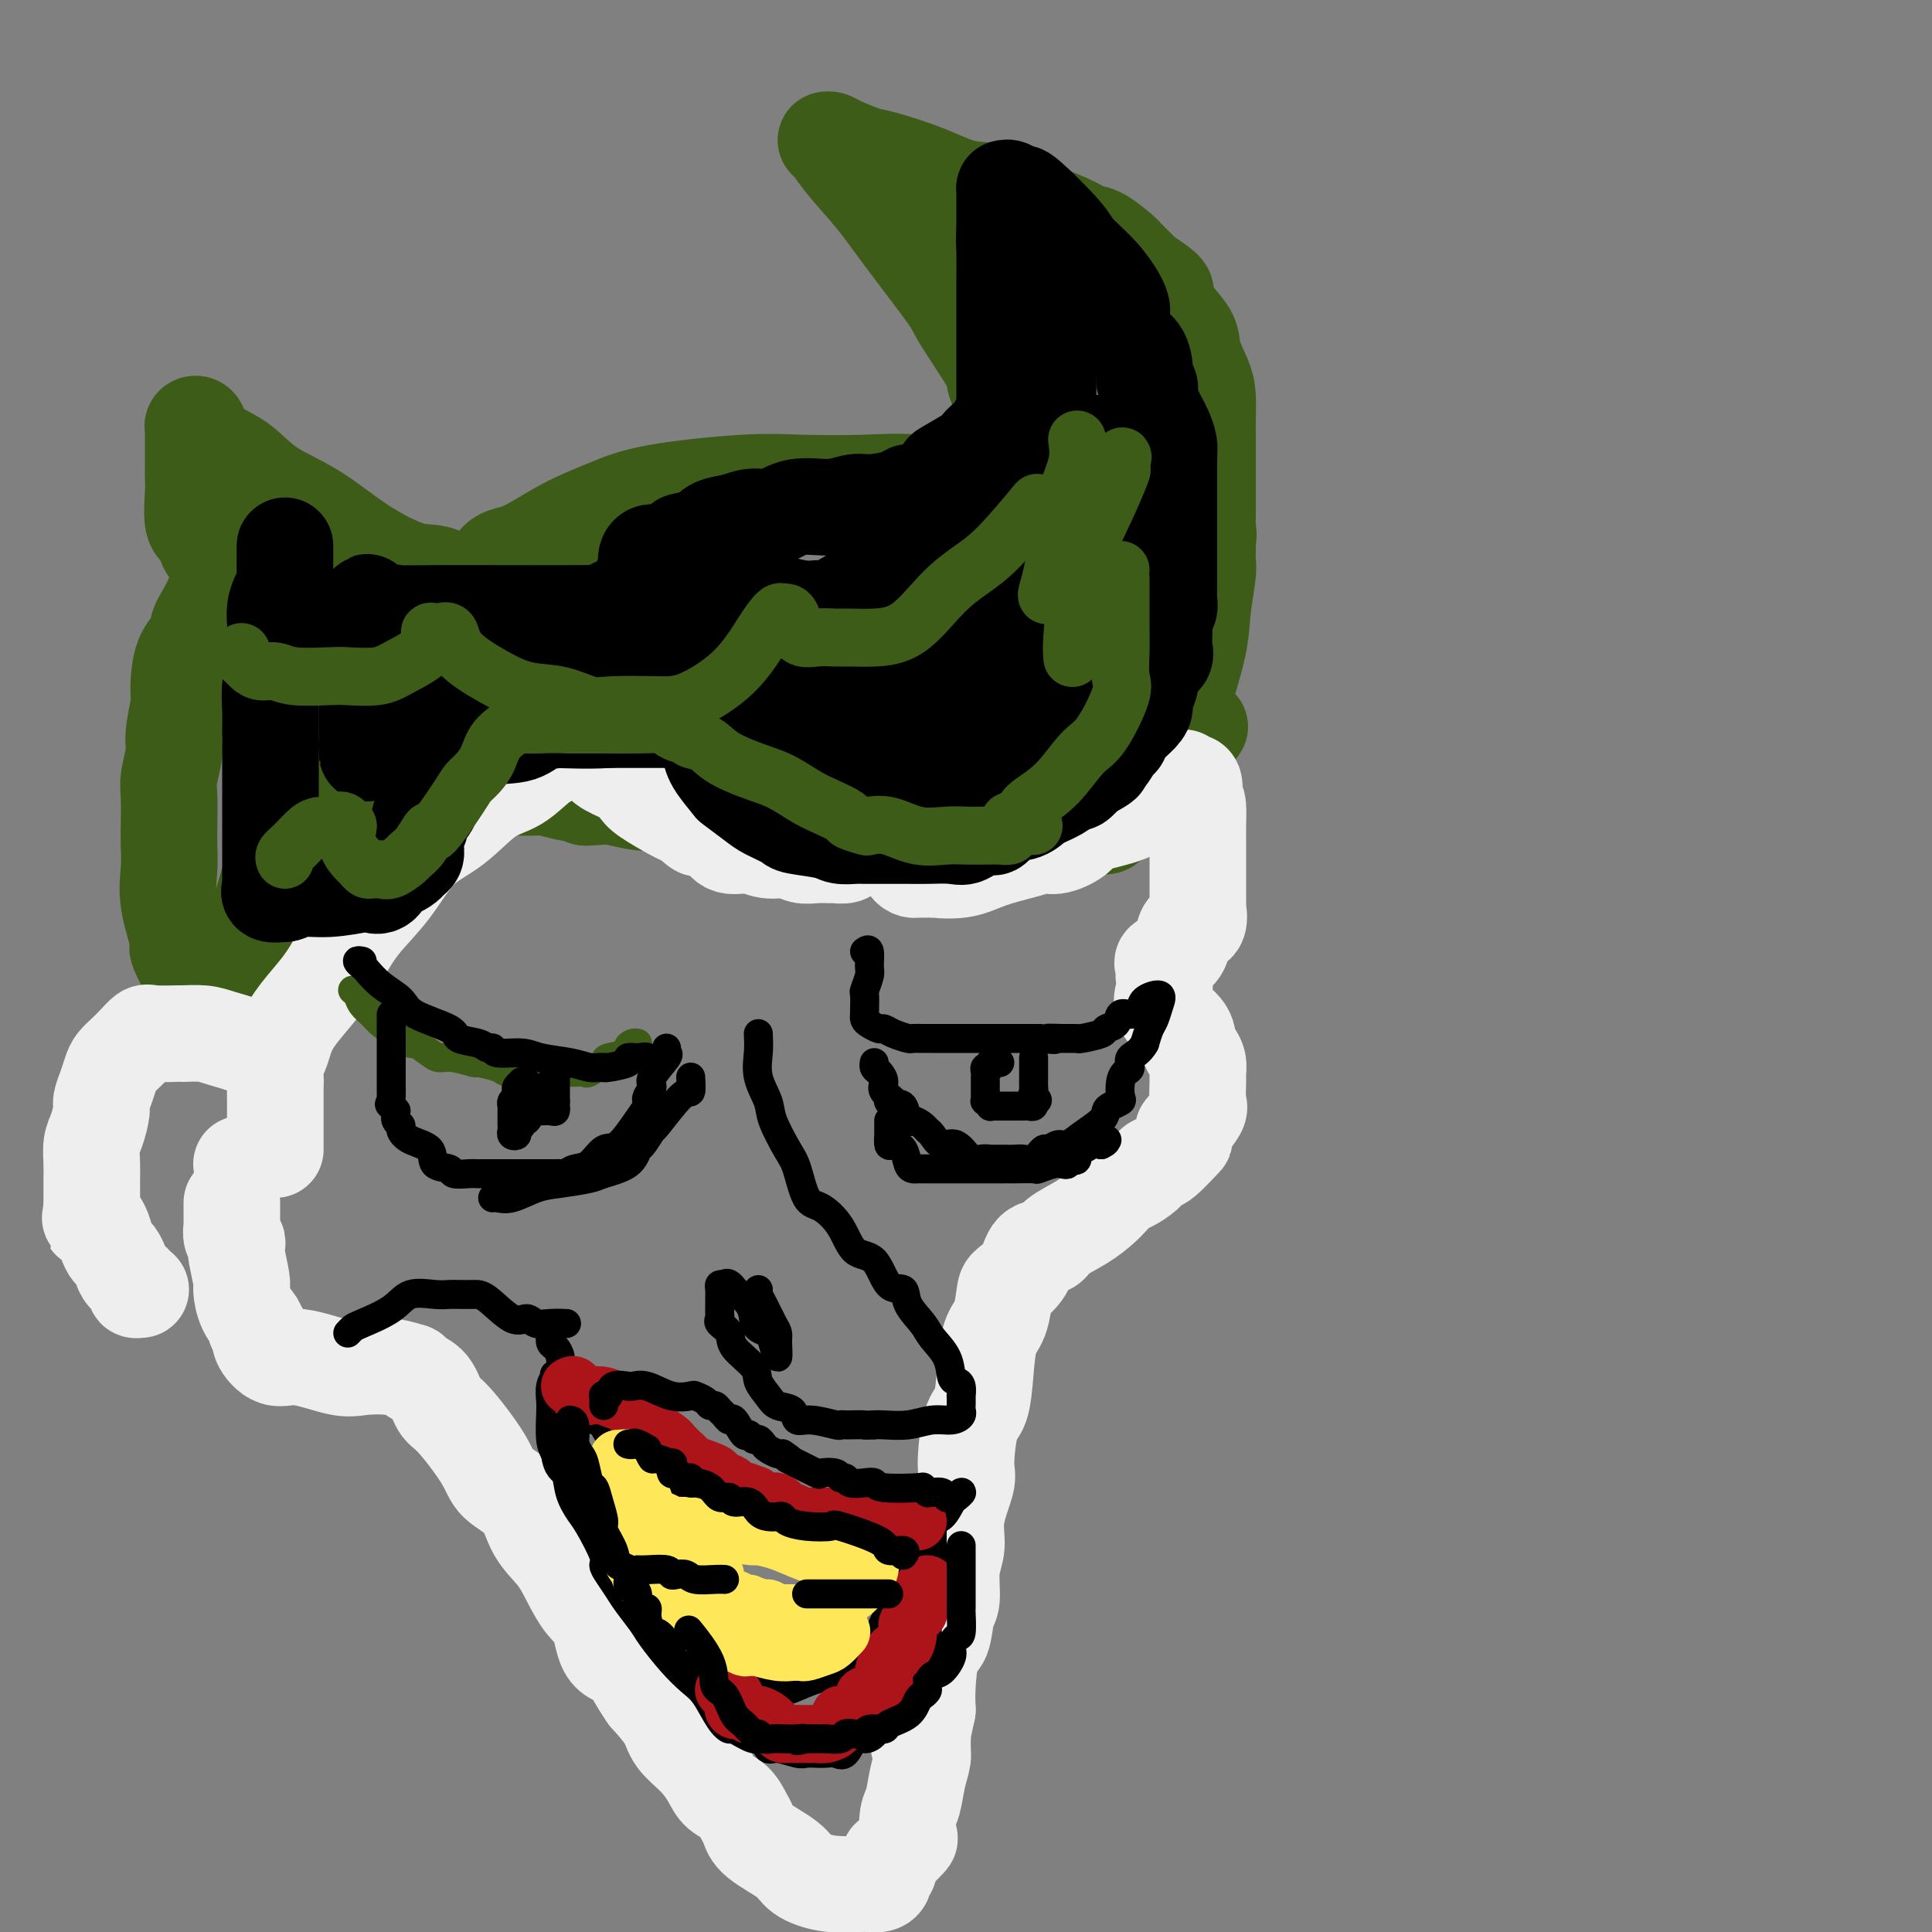 <svg viewBox='0 0 400 400' version='1.1' xmlns='http://www.w3.org/2000/svg' xmlns:xlink='http://www.w3.org/1999/xlink'><rect x="0" y="0" width="400" height="400" fill="#808080" stroke="none"/><g fill='none' stroke='rgb(61,92,24)' stroke-width='20' stroke-linecap='round' stroke-linejoin='round'><path d='M92,134c0.030,-0.757 0.060,-1.513 0,-2c-0.060,-0.487 -0.211,-0.704 0,-1c0.211,-0.296 0.783,-0.672 1,-1c0.217,-0.328 0.080,-0.609 0,-1c-0.080,-0.391 -0.104,-0.891 1,-2c1.104,-1.109 3.336,-2.828 5,-5c1.664,-2.172 2.762,-4.798 4,-6c1.238,-1.202 2.618,-0.981 5,-2c2.382,-1.019 5.768,-3.278 9,-5c3.232,-1.722 6.311,-2.906 9,-4c2.689,-1.094 4.990,-2.099 10,-3c5.010,-0.901 12.730,-1.699 18,-2c5.270,-0.301 8.091,-0.106 12,0c3.909,0.106 8.906,0.123 13,0c4.094,-0.123 7.286,-0.386 11,0c3.714,0.386 7.952,1.421 11,2c3.048,0.579 4.908,0.703 6,1c1.092,0.297 1.417,0.768 2,1c0.583,0.232 1.425,0.226 2,0c0.575,-0.226 0.885,-0.671 1,-1c0.115,-0.329 0.036,-0.542 0,-1c-0.036,-0.458 -0.027,-1.161 0,-2c0.027,-0.839 0.074,-1.813 0,-3c-0.074,-1.187 -0.267,-2.586 0,-4c0.267,-1.414 0.995,-2.842 0,-5c-0.995,-2.158 -3.713,-5.045 -5,-7c-1.287,-1.955 -1.144,-2.977 -1,-4'/><path d='M206,77c-2.458,-4.057 -5.603,-8.700 -7,-11c-1.397,-2.300 -1.046,-2.259 -3,-5c-1.954,-2.741 -6.213,-8.265 -9,-12c-2.787,-3.735 -4.103,-5.681 -6,-8c-1.897,-2.319 -4.376,-5.012 -6,-7c-1.624,-1.988 -2.394,-3.272 -3,-4c-0.606,-0.728 -1.048,-0.901 -1,-1c0.048,-0.099 0.587,-0.123 1,0c0.413,0.123 0.701,0.394 2,1c1.299,0.606 3.610,1.547 5,2c1.390,0.453 1.860,0.417 4,1c2.140,0.583 5.952,1.783 9,3c3.048,1.217 5.334,2.449 8,3c2.666,0.551 5.713,0.422 8,1c2.287,0.578 3.815,1.865 6,3c2.185,1.135 5.027,2.119 7,3c1.973,0.881 3.076,1.659 4,2c0.924,0.341 1.670,0.246 3,1c1.330,0.754 3.243,2.357 4,3c0.757,0.643 0.359,0.327 1,1c0.641,0.673 2.320,2.337 4,4'/><path d='M237,57c5.394,3.423 4.380,3.479 4,4c-0.380,0.521 -0.126,1.505 1,3c1.126,1.495 3.125,3.499 4,5c0.875,1.501 0.627,2.497 1,4c0.373,1.503 1.368,3.511 2,5c0.632,1.489 0.901,2.457 1,4c0.099,1.543 0.026,3.661 0,5c-0.026,1.339 -0.007,1.898 0,3c0.007,1.102 0.002,2.746 0,4c-0.002,1.254 -0.001,2.117 0,3c0.001,0.883 0.002,1.786 0,3c-0.002,1.214 -0.006,2.737 0,4c0.006,1.263 0.024,2.265 0,3c-0.024,0.735 -0.088,1.204 0,2c0.088,0.796 0.329,1.920 0,3c-0.329,1.080 -1.229,2.118 -2,3c-0.771,0.882 -1.411,1.609 -2,3c-0.589,1.391 -1.125,3.444 -2,5c-0.875,1.556 -2.090,2.613 -3,4c-0.910,1.387 -1.514,3.104 -2,4c-0.486,0.896 -0.853,0.970 -1,1c-0.147,0.030 -0.073,0.015 0,0'/><path d='M99,123c0.076,-0.513 0.152,-1.026 0,-1c-0.152,0.026 -0.532,0.591 -2,0c-1.468,-0.591 -4.022,-2.337 -6,-3c-1.978,-0.663 -3.378,-0.243 -6,-1c-2.622,-0.757 -6.466,-2.691 -10,-5c-3.534,-2.309 -6.758,-4.992 -10,-7c-3.242,-2.008 -6.504,-3.340 -9,-5c-2.496,-1.660 -4.228,-3.647 -6,-5c-1.772,-1.353 -3.585,-2.073 -5,-3c-1.415,-0.927 -2.432,-2.062 -3,-3c-0.568,-0.938 -0.688,-1.677 -1,-2c-0.312,-0.323 -0.816,-0.228 -1,0c-0.184,0.228 -0.050,0.589 0,1c0.050,0.411 0.014,0.872 0,1c-0.014,0.128 -0.005,-0.078 0,1c0.005,1.078 0.007,3.441 0,5c-0.007,1.559 -0.022,2.315 0,3c0.022,0.685 0.083,1.300 0,3c-0.083,1.700 -0.309,4.486 0,6c0.309,1.514 1.155,1.757 2,2'/><path d='M42,110c0.702,4.256 1.456,3.895 2,4c0.544,0.105 0.879,0.676 1,1c0.121,0.324 0.027,0.399 0,1c-0.027,0.601 0.013,1.726 0,2c-0.013,0.274 -0.078,-0.303 0,0c0.078,0.303 0.298,1.487 0,3c-0.298,1.513 -1.113,3.355 -2,5c-0.887,1.645 -1.844,3.094 -2,4c-0.156,0.906 0.490,1.268 0,2c-0.490,0.732 -2.116,1.835 -3,4c-0.884,2.165 -1.025,5.391 -1,7c0.025,1.609 0.217,1.600 0,3c-0.217,1.400 -0.843,4.209 -1,6c-0.157,1.791 0.154,2.564 0,4c-0.154,1.436 -0.773,3.533 -1,5c-0.227,1.467 -0.063,2.302 0,4c0.063,1.698 0.025,4.257 0,6c-0.025,1.743 -0.039,2.670 0,4c0.039,1.330 0.129,3.062 0,5c-0.129,1.938 -0.476,4.081 0,7c0.476,2.919 1.777,6.614 2,8c0.223,1.386 -0.631,0.464 0,2c0.631,1.536 2.747,5.529 4,8c1.253,2.471 1.644,3.420 2,4c0.356,0.580 0.678,0.790 1,1'/><path d='M44,210c1.656,4.159 1.296,3.056 1,3c-0.296,-0.056 -0.527,0.934 0,1c0.527,0.066 1.812,-0.790 3,-2c1.188,-1.210 2.280,-2.772 3,-4c0.720,-1.228 1.070,-2.123 2,-4c0.930,-1.877 2.442,-4.735 4,-7c1.558,-2.265 3.164,-3.936 5,-6c1.836,-2.064 3.901,-4.520 6,-7c2.099,-2.480 4.230,-4.984 6,-7c1.770,-2.016 3.178,-3.545 5,-5c1.822,-1.455 4.056,-2.835 6,-4c1.944,-1.165 3.596,-2.116 5,-3c1.404,-0.884 2.558,-1.701 4,-2c1.442,-0.299 3.171,-0.080 4,0c0.829,0.080 0.758,0.022 1,0c0.242,-0.022 0.797,-0.007 2,0c1.203,0.007 3.054,0.006 4,0c0.946,-0.006 0.985,-0.015 2,0c1.015,0.015 3.004,0.056 4,0c0.996,-0.056 0.999,-0.207 2,0c1.001,0.207 3.000,0.774 4,1c1.000,0.226 1.000,0.113 1,0'/><path d='M118,164c4.320,0.377 3.120,0.820 3,1c-0.120,0.180 0.841,0.097 2,0c1.159,-0.097 2.517,-0.208 4,0c1.483,0.208 3.093,0.734 5,1c1.907,0.266 4.112,0.271 6,1c1.888,0.729 3.459,2.183 5,3c1.541,0.817 3.053,0.997 5,1c1.947,0.003 4.329,-0.171 7,0c2.671,0.171 5.630,0.687 8,1c2.370,0.313 4.151,0.424 6,1c1.849,0.576 3.765,1.619 5,2c1.235,0.381 1.790,0.102 3,0c1.210,-0.102 3.076,-0.027 5,0c1.924,0.027 3.908,0.007 5,0c1.092,-0.007 1.293,-0.002 2,0c0.707,0.002 1.921,0.000 3,0c1.079,-0.000 2.024,0.000 3,0c0.976,-0.000 1.982,-0.000 3,0c1.018,0.000 2.046,0.002 3,0c0.954,-0.002 1.834,-0.007 3,0c1.166,0.007 2.619,0.027 4,0c1.381,-0.027 2.690,-0.102 4,0c1.310,0.102 2.621,0.382 4,0c1.379,-0.382 2.827,-1.426 4,-2c1.173,-0.574 2.072,-0.676 3,-1c0.928,-0.324 1.886,-0.868 3,-1c1.114,-0.132 2.384,0.147 3,0c0.616,-0.147 0.577,-0.720 1,-1c0.423,-0.280 1.306,-0.268 2,-1c0.694,-0.732 1.198,-2.209 2,-3c0.802,-0.791 1.901,-0.895 3,-1'/><path d='M237,165c3.689,-2.359 2.411,-3.256 3,-4c0.589,-0.744 3.044,-1.333 4,-2c0.956,-0.667 0.411,-1.410 1,-3c0.589,-1.590 2.311,-4.026 3,-5c0.689,-0.974 0.344,-0.487 0,0'/><path d='M113,120c-0.794,0.480 -1.588,0.960 -2,1c-0.412,0.040 -0.441,-0.361 -1,0c-0.559,0.361 -1.649,1.483 -2,2c-0.351,0.517 0.038,0.428 -1,1c-1.038,0.572 -3.501,1.804 -5,3c-1.499,1.196 -2.032,2.355 -3,3c-0.968,0.645 -2.371,0.776 -4,2c-1.629,1.224 -3.484,3.541 -5,5c-1.516,1.459 -2.693,2.059 -4,3c-1.307,0.941 -2.743,2.224 -4,3c-1.257,0.776 -2.335,1.047 -3,2c-0.665,0.953 -0.917,2.589 -2,4c-1.083,1.411 -2.998,2.598 -4,4c-1.002,1.402 -1.093,3.018 -2,4c-0.907,0.982 -2.632,1.331 -3,2c-0.368,0.669 0.620,1.658 0,3c-0.620,1.342 -2.849,3.038 -4,4c-1.151,0.962 -1.225,1.191 -2,2c-0.775,0.809 -2.253,2.197 -3,4c-0.747,1.803 -0.764,4.019 -1,5c-0.236,0.981 -0.690,0.726 -1,1c-0.310,0.274 -0.475,1.077 -1,3c-0.525,1.923 -1.409,4.967 -2,7c-0.591,2.033 -0.891,3.056 -1,4c-0.109,0.944 -0.029,1.811 0,3c0.029,1.189 0.008,2.701 0,4c-0.008,1.299 -0.002,2.387 0,3c0.002,0.613 0.001,0.752 0,1c-0.001,0.248 -0.000,0.605 0,1c0.000,0.395 0.000,0.827 0,1c-0.000,0.173 -0.000,0.086 0,0'/><path d='M242,152c0.853,0.007 1.706,0.014 2,0c0.294,-0.014 0.030,-0.048 0,-1c-0.030,-0.952 0.174,-2.821 1,-6c0.826,-3.179 2.274,-7.668 3,-11c0.726,-3.332 0.730,-5.506 1,-8c0.270,-2.494 0.804,-5.308 1,-7c0.196,-1.692 0.053,-2.263 0,-3c-0.053,-0.737 -0.015,-1.639 0,-2c0.015,-0.361 0.008,-0.180 0,0'/></g>
<g fill='none' stroke='rgb(238,238,238)' stroke-width='20' stroke-linecap='round' stroke-linejoin='round'><path d='M57,238c-0.000,-0.260 -0.000,-0.521 0,-1c0.000,-0.479 0.000,-1.177 0,-2c-0.000,-0.823 -0.001,-1.770 0,-3c0.001,-1.230 0.005,-2.742 0,-4c-0.005,-1.258 -0.017,-2.263 0,-3c0.017,-0.737 0.064,-1.206 0,-2c-0.064,-0.794 -0.239,-1.911 -1,-3c-0.761,-1.089 -2.108,-2.148 -4,-3c-1.892,-0.852 -4.328,-1.496 -6,-2c-1.672,-0.504 -2.580,-0.869 -4,-1c-1.420,-0.131 -3.353,-0.029 -4,0c-0.647,0.029 -0.007,-0.014 -1,0c-0.993,0.014 -3.618,0.087 -5,0c-1.382,-0.087 -1.522,-0.333 -2,0c-0.478,0.333 -1.294,1.247 -2,2c-0.706,0.753 -1.304,1.347 -2,2c-0.696,0.653 -1.492,1.366 -2,2c-0.508,0.634 -0.727,1.188 -1,2c-0.273,0.812 -0.599,1.882 -1,3c-0.401,1.118 -0.878,2.284 -1,3c-0.122,0.716 0.111,0.983 0,2c-0.111,1.017 -0.566,2.784 -1,4c-0.434,1.216 -0.848,1.882 -1,3c-0.152,1.118 -0.041,2.688 0,4c0.041,1.312 0.011,2.365 0,3c-0.011,0.635 -0.003,0.851 0,1c0.003,0.149 0.001,0.233 0,1c-0.001,0.767 -0.000,2.219 0,3c0.000,0.781 0.000,0.890 0,1'/><path d='M19,250c-0.573,4.240 -0.504,2.340 0,2c0.504,-0.340 1.445,0.882 2,2c0.555,1.118 0.725,2.134 1,3c0.275,0.866 0.656,1.584 1,2c0.344,0.416 0.651,0.532 1,1c0.349,0.468 0.738,1.288 1,2c0.262,0.712 0.396,1.315 1,2c0.604,0.685 1.677,1.452 2,2c0.323,0.548 -0.105,0.878 0,1c0.105,0.122 0.744,0.035 1,0c0.256,-0.035 0.128,-0.017 0,0'/><path d='M56,221c0.024,-0.306 0.048,-0.612 0,-1c-0.048,-0.388 -0.166,-0.857 0,-1c0.166,-0.143 0.618,0.041 1,0c0.382,-0.041 0.696,-0.306 1,-1c0.304,-0.694 0.598,-1.818 1,-3c0.402,-1.182 0.913,-2.421 2,-4c1.087,-1.579 2.750,-3.496 4,-5c1.250,-1.504 2.085,-2.594 3,-4c0.915,-1.406 1.908,-3.129 3,-5c1.092,-1.871 2.282,-3.891 4,-6c1.718,-2.109 3.964,-4.306 6,-7c2.036,-2.694 3.864,-5.884 6,-8c2.136,-2.116 4.582,-3.159 7,-5c2.418,-1.841 4.807,-4.482 7,-6c2.193,-1.518 4.188,-1.913 6,-3c1.812,-1.087 3.440,-2.866 5,-4c1.560,-1.134 3.052,-1.622 4,-2c0.948,-0.378 1.353,-0.645 2,-1c0.647,-0.355 1.536,-0.797 2,-1c0.464,-0.203 0.502,-0.168 1,0c0.498,0.168 1.457,0.468 2,1c0.543,0.532 0.670,1.296 1,2c0.330,0.704 0.862,1.348 2,2c1.138,0.652 2.882,1.312 4,2c1.118,0.688 1.612,1.402 2,2c0.388,0.598 0.671,1.078 2,2c1.329,0.922 3.704,2.287 5,3c1.296,0.713 1.513,0.775 2,1c0.487,0.225 1.243,0.612 2,1'/><path d='M143,170c3.166,2.494 1.081,1.227 1,1c-0.081,-0.227 1.843,0.584 3,1c1.157,0.416 1.548,0.436 2,1c0.452,0.564 0.963,1.672 2,2c1.037,0.328 2.598,-0.122 4,0c1.402,0.122 2.646,0.817 4,1c1.354,0.183 2.820,-0.147 4,0c1.180,0.147 2.074,0.772 3,1c0.926,0.228 1.884,0.058 3,0c1.116,-0.058 2.389,-0.003 3,0c0.611,0.003 0.559,-0.044 1,0c0.441,0.044 1.376,0.180 2,0c0.624,-0.180 0.938,-0.675 2,-1c1.062,-0.325 2.872,-0.479 4,-1c1.128,-0.521 1.573,-1.410 2,-2c0.427,-0.590 0.836,-0.883 1,-1c0.164,-0.117 0.082,-0.059 0,0'/><path d='M187,175c-0.120,0.898 -0.241,1.796 0,2c0.241,0.204 0.843,-0.285 1,0c0.157,0.285 -0.131,1.344 0,2c0.131,0.656 0.680,0.909 1,1c0.320,0.091 0.410,0.018 1,0c0.590,-0.018 1.680,0.017 2,0c0.320,-0.017 -0.129,-0.086 1,0c1.129,0.086 3.837,0.326 6,0c2.163,-0.326 3.782,-1.218 6,-2c2.218,-0.782 5.037,-1.455 7,-2c1.963,-0.545 3.071,-0.961 4,-1c0.929,-0.039 1.681,0.299 3,0c1.319,-0.299 3.206,-1.235 4,-2c0.794,-0.765 0.494,-1.360 2,-2c1.506,-0.640 4.816,-1.324 7,-2c2.184,-0.676 3.240,-1.343 4,-2c0.760,-0.657 1.223,-1.305 2,-2c0.777,-0.695 1.866,-1.436 3,-2c1.134,-0.564 2.311,-0.952 3,-1c0.689,-0.048 0.889,0.244 1,0c0.111,-0.244 0.133,-1.024 0,-1c-0.133,0.024 -0.420,0.853 0,1c0.420,0.147 1.549,-0.386 2,0c0.451,0.386 0.226,1.693 0,3'/><path d='M247,165c0.691,0.729 0.917,1.050 1,2c0.083,0.950 0.022,2.529 0,4c-0.022,1.471 -0.006,2.836 0,4c0.006,1.164 0.002,2.129 0,3c-0.002,0.871 -0.000,1.648 0,2c0.000,0.352 0.000,0.279 0,1c-0.000,0.721 0.000,2.236 0,3c-0.000,0.764 -0.001,0.776 0,1c0.001,0.224 0.002,0.659 0,1c-0.002,0.341 -0.007,0.587 0,1c0.007,0.413 0.026,0.991 0,1c-0.026,0.009 -0.099,-0.552 0,0c0.099,0.552 0.369,2.218 0,3c-0.369,0.782 -1.377,0.680 -2,1c-0.623,0.320 -0.860,1.060 -1,2c-0.140,0.940 -0.181,2.078 -1,3c-0.819,0.922 -2.415,1.628 -3,2c-0.585,0.372 -0.161,0.409 0,1c0.161,0.591 0.057,1.736 0,2c-0.057,0.264 -0.069,-0.354 0,0c0.069,0.354 0.217,1.680 0,3c-0.217,1.320 -0.801,2.632 0,4c0.801,1.368 2.985,2.790 4,4c1.015,1.210 0.861,2.209 1,3c0.139,0.791 0.573,1.375 1,2c0.427,0.625 0.849,1.293 1,2c0.151,0.707 0.032,1.455 0,2c-0.032,0.545 0.022,0.888 0,2c-0.022,1.112 -0.121,2.992 0,4c0.121,1.008 0.463,1.145 0,2c-0.463,0.855 -1.732,2.427 -3,4'/><path d='M245,234c-0.248,2.386 0.631,1.350 0,2c-0.631,0.650 -2.774,2.985 -4,4c-1.226,1.015 -1.536,0.709 -2,1c-0.464,0.291 -1.082,1.179 -2,2c-0.918,0.821 -2.137,1.574 -3,2c-0.863,0.426 -1.369,0.526 -2,1c-0.631,0.474 -1.385,1.322 -2,2c-0.615,0.678 -1.089,1.187 -2,2c-0.911,0.813 -2.259,1.929 -4,3c-1.741,1.071 -3.874,2.098 -5,3c-1.126,0.902 -1.243,1.681 -2,2c-0.757,0.319 -2.152,0.179 -3,1c-0.848,0.821 -1.148,2.604 -2,4c-0.852,1.396 -2.256,2.404 -3,3c-0.744,0.596 -0.828,0.779 -1,2c-0.172,1.221 -0.431,3.480 -1,5c-0.569,1.520 -1.449,2.302 -2,4c-0.551,1.698 -0.772,4.313 -1,7c-0.228,2.687 -0.461,5.445 -1,7c-0.539,1.555 -1.383,1.906 -2,4c-0.617,2.094 -1.006,5.929 -1,8c0.006,2.071 0.409,2.376 0,4c-0.409,1.624 -1.629,4.568 -2,7c-0.371,2.432 0.109,4.354 0,6c-0.109,1.646 -0.806,3.017 -1,5c-0.194,1.983 0.116,4.578 0,6c-0.116,1.422 -0.658,1.671 -1,3c-0.342,1.329 -0.483,3.738 -1,5c-0.517,1.262 -1.408,1.378 -2,3c-0.592,1.622 -0.883,4.749 -1,7c-0.117,2.251 -0.058,3.625 0,5'/><path d='M192,354c-2.853,13.877 -1.485,4.569 -1,2c0.485,-2.569 0.088,1.603 0,4c-0.088,2.397 0.133,3.021 0,4c-0.133,0.979 -0.621,2.312 -1,4c-0.379,1.688 -0.648,3.731 -1,5c-0.352,1.269 -0.788,1.764 -1,3c-0.212,1.236 -0.199,3.214 0,4c0.199,0.786 0.585,0.382 0,1c-0.585,0.618 -2.142,2.259 -3,3c-0.858,0.741 -1.016,0.580 -1,1c0.016,0.420 0.207,1.419 0,2c-0.207,0.581 -0.810,0.744 -1,1c-0.190,0.256 0.033,0.606 0,1c-0.033,0.394 -0.324,0.832 -1,1c-0.676,0.168 -1.738,0.065 -2,0c-0.262,-0.065 0.277,-0.093 -1,0c-1.277,0.093 -4.370,0.306 -7,0c-2.630,-0.306 -4.798,-1.130 -6,-2c-1.202,-0.870 -1.437,-1.784 -3,-3c-1.563,-1.216 -4.453,-2.734 -6,-4c-1.547,-1.266 -1.751,-2.281 -2,-3c-0.249,-0.719 -0.544,-1.143 -1,-2c-0.456,-0.857 -1.075,-2.147 -2,-3c-0.925,-0.853 -2.158,-1.269 -3,-2c-0.842,-0.731 -1.295,-1.776 -2,-3c-0.705,-1.224 -1.663,-2.627 -3,-4c-1.337,-1.373 -3.052,-2.716 -4,-4c-0.948,-1.284 -1.128,-2.510 -2,-4c-0.872,-1.490 -2.436,-3.245 -4,-5'/><path d='M134,351c-4.244,-6.190 -3.353,-6.664 -4,-7c-0.647,-0.336 -2.833,-0.532 -4,-2c-1.167,-1.468 -1.317,-4.207 -2,-6c-0.683,-1.793 -1.899,-2.640 -3,-4c-1.101,-1.360 -2.088,-3.234 -3,-5c-0.912,-1.766 -1.749,-3.423 -3,-5c-1.251,-1.577 -2.915,-3.074 -4,-5c-1.085,-1.926 -1.589,-4.282 -3,-6c-1.411,-1.718 -3.728,-2.799 -5,-4c-1.272,-1.201 -1.500,-2.521 -3,-5c-1.500,-2.479 -4.273,-6.118 -6,-8c-1.727,-1.882 -2.407,-2.006 -3,-3c-0.593,-0.994 -1.097,-2.858 -2,-4c-0.903,-1.142 -2.205,-1.560 -3,-2c-0.795,-0.440 -1.083,-0.900 -1,-1c0.083,-0.100 0.536,0.161 0,0c-0.536,-0.161 -2.061,-0.745 -4,-1c-1.939,-0.255 -4.293,-0.183 -6,0c-1.707,0.183 -2.768,0.477 -5,0c-2.232,-0.477 -5.634,-1.724 -8,-2c-2.366,-0.276 -3.696,0.421 -5,0c-1.304,-0.421 -2.582,-1.959 -3,-3c-0.418,-1.041 0.023,-1.583 0,-2c-0.023,-0.417 -0.512,-0.708 -1,-1'/><path d='M53,275c-0.515,-1.034 0.198,-0.621 0,-1c-0.198,-0.379 -1.307,-1.552 -2,-3c-0.693,-1.448 -0.970,-3.172 -1,-4c-0.030,-0.828 0.188,-0.761 0,-2c-0.188,-1.239 -0.781,-3.785 -1,-5c-0.219,-1.215 -0.062,-1.098 0,-1c0.062,0.098 0.031,0.176 0,0c-0.031,-0.176 -0.061,-0.606 0,-1c0.061,-0.394 0.212,-0.752 0,-1c-0.212,-0.248 -0.789,-0.386 -1,-1c-0.211,-0.614 -0.057,-1.705 0,-2c0.057,-0.295 0.015,0.204 0,0c-0.015,-0.204 -0.004,-1.113 0,-2c0.004,-0.887 0.001,-1.753 0,-2c-0.001,-0.247 -0.000,0.126 0,0c0.000,-0.126 0.000,-0.750 0,-1c-0.000,-0.250 -0.000,-0.125 0,0'/><path d='M50,241c0.000,0.000 0.100,0.100 0.1,0.1'/></g>
<g fill='none' stroke='rgb(0,0,0)' stroke-width='20' stroke-linecap='round' stroke-linejoin='round'><path d='M59,113c0.000,0.462 0.001,0.925 0,1c-0.001,0.075 -0.003,-0.237 0,0c0.003,0.237 0.011,1.025 0,2c-0.011,0.975 -0.041,2.138 0,3c0.041,0.862 0.155,1.422 0,2c-0.155,0.578 -0.578,1.173 -1,2c-0.422,0.827 -0.844,1.887 -1,3c-0.156,1.113 -0.046,2.281 0,3c0.046,0.719 0.026,0.990 0,2c-0.026,1.010 -0.060,2.758 0,4c0.060,1.242 0.212,1.977 0,3c-0.212,1.023 -0.789,2.334 -1,4c-0.211,1.666 -0.057,3.687 0,5c0.057,1.313 0.015,1.916 0,4c-0.015,2.084 -0.004,5.648 0,8c0.004,2.352 0.001,3.494 0,5c-0.001,1.506 -0.000,3.378 0,5c0.000,1.622 0.001,2.994 0,4c-0.001,1.006 -0.002,1.646 0,3c0.002,1.354 0.009,3.421 0,5c-0.009,1.579 -0.033,2.671 0,3c0.033,0.329 0.124,-0.104 0,0c-0.124,0.104 -0.464,0.744 0,1c0.464,0.256 1.732,0.128 3,0'/><path d='M59,185c0.886,-0.087 1.602,-0.805 3,-1c1.398,-0.195 3.478,0.132 6,0c2.522,-0.132 5.487,-0.724 7,-1c1.513,-0.276 1.575,-0.234 2,0c0.425,0.234 1.213,0.662 2,0c0.787,-0.662 1.574,-2.415 2,-3c0.426,-0.585 0.493,-0.004 1,0c0.507,0.004 1.455,-0.570 2,-1c0.545,-0.430 0.686,-0.716 1,-1c0.314,-0.284 0.800,-0.566 1,-1c0.200,-0.434 0.113,-1.020 0,-2c-0.113,-0.980 -0.251,-2.353 0,-3c0.251,-0.647 0.891,-0.566 1,-1c0.109,-0.434 -0.313,-1.381 0,-2c0.313,-0.619 1.361,-0.909 2,-2c0.639,-1.091 0.870,-2.984 1,-4c0.130,-1.016 0.158,-1.154 1,-2c0.842,-0.846 2.499,-2.398 4,-4c1.501,-1.602 2.845,-3.252 5,-4c2.155,-0.748 5.119,-0.593 7,-1c1.881,-0.407 2.679,-1.377 4,-2c1.321,-0.623 3.167,-0.899 5,-1c1.833,-0.101 3.654,-0.027 5,0c1.346,0.027 2.216,0.007 4,0c1.784,-0.007 4.480,-0.002 6,0c1.520,0.002 1.863,0.001 3,0c1.137,-0.001 3.069,-0.000 5,0'/><path d='M139,149c6.697,-0.637 3.939,-0.230 3,0c-0.939,0.230 -0.058,0.283 1,1c1.058,0.717 2.294,2.098 3,3c0.706,0.902 0.882,1.323 1,2c0.118,0.677 0.179,1.609 1,3c0.821,1.391 2.403,3.241 3,4c0.597,0.759 0.211,0.427 1,1c0.789,0.573 2.754,2.051 4,3c1.246,0.949 1.775,1.368 3,2c1.225,0.632 3.147,1.476 4,2c0.853,0.524 0.637,0.729 2,1c1.363,0.271 4.305,0.609 6,1c1.695,0.391 2.142,0.837 3,1c0.858,0.163 2.127,0.044 3,0c0.873,-0.044 1.351,-0.012 2,0c0.649,0.012 1.469,0.003 2,0c0.531,-0.003 0.774,0.001 2,0c1.226,-0.001 3.434,-0.008 5,0c1.566,0.008 2.489,0.030 4,0c1.511,-0.030 3.609,-0.111 5,0c1.391,0.111 2.076,0.415 3,0c0.924,-0.415 2.089,-1.549 3,-2c0.911,-0.451 1.569,-0.218 2,0c0.431,0.218 0.635,0.421 1,0c0.365,-0.421 0.889,-1.466 2,-2c1.111,-0.534 2.808,-0.558 4,-1c1.192,-0.442 1.880,-1.301 3,-2c1.120,-0.699 2.671,-1.239 4,-2c1.329,-0.761 2.435,-1.743 3,-2c0.565,-0.257 0.590,0.212 1,0c0.410,-0.212 1.205,-1.106 2,-2'/><path d='M225,160c4.515,-2.449 3.302,-2.073 3,-2c-0.302,0.073 0.308,-0.158 1,-1c0.692,-0.842 1.468,-2.294 2,-3c0.532,-0.706 0.821,-0.665 1,-1c0.179,-0.335 0.247,-1.046 1,-2c0.753,-0.954 2.189,-2.150 3,-3c0.811,-0.850 0.995,-1.354 1,-2c0.005,-0.646 -0.170,-1.433 0,-2c0.170,-0.567 0.687,-0.914 1,-2c0.313,-1.086 0.424,-2.910 1,-4c0.576,-1.090 1.617,-1.447 2,-2c0.383,-0.553 0.106,-1.303 0,-2c-0.106,-0.697 -0.043,-1.340 0,-2c0.043,-0.660 0.064,-1.335 0,-2c-0.064,-0.665 -0.213,-1.320 0,-2c0.213,-0.680 0.789,-1.385 1,-2c0.211,-0.615 0.056,-1.138 0,-2c-0.056,-0.862 -0.015,-2.061 0,-3c0.015,-0.939 0.004,-1.617 0,-2c-0.004,-0.383 -0.001,-0.469 0,-1c0.001,-0.531 0.000,-1.505 0,-2c-0.000,-0.495 -0.000,-0.512 0,-1c0.000,-0.488 0.000,-1.449 0,-2c-0.000,-0.551 -0.000,-0.694 0,-1c0.000,-0.306 0.000,-0.777 0,-2c-0.000,-1.223 -0.000,-3.200 0,-4c0.000,-0.800 0.000,-0.424 0,-1c-0.000,-0.576 -0.000,-2.103 0,-3c0.000,-0.897 0.000,-1.165 0,-2c-0.000,-0.835 -0.000,-2.239 0,-3c0.000,-0.761 0.000,-0.881 0,-1'/><path d='M242,96c0.142,-6.848 -0.003,-3.970 0,-3c0.003,0.970 0.154,0.030 0,-1c-0.154,-1.030 -0.615,-2.149 -1,-3c-0.385,-0.851 -0.696,-1.432 -1,-2c-0.304,-0.568 -0.603,-1.123 -1,-2c-0.397,-0.877 -0.892,-2.076 -1,-3c-0.108,-0.924 0.171,-1.572 0,-2c-0.171,-0.428 -0.793,-0.636 -1,-1c-0.207,-0.364 -0.000,-0.885 0,-2c0.000,-1.115 -0.206,-2.825 -1,-4c-0.794,-1.175 -2.174,-1.816 -3,-3c-0.826,-1.184 -1.098,-2.910 -1,-4c0.098,-1.090 0.565,-1.543 0,-3c-0.565,-1.457 -2.164,-3.916 -4,-6c-1.836,-2.084 -3.910,-3.792 -5,-5c-1.090,-1.208 -1.196,-1.917 -3,-4c-1.804,-2.083 -5.307,-5.539 -7,-7c-1.693,-1.461 -1.578,-0.925 -2,-1c-0.422,-0.075 -1.381,-0.760 -2,-1c-0.619,-0.240 -0.898,-0.033 -1,0c-0.102,0.033 -0.027,-0.106 0,0c0.027,0.106 0.008,0.459 0,2c-0.008,1.541 -0.004,4.271 0,7'/><path d='M208,48c-0.155,2.018 -0.041,2.562 0,4c0.041,1.438 0.011,3.769 0,6c-0.011,2.231 -0.003,4.360 0,7c0.003,2.640 0.001,5.789 0,8c-0.001,2.211 0.001,3.482 0,5c-0.001,1.518 -0.004,3.281 0,4c0.004,0.719 0.014,0.394 0,1c-0.014,0.606 -0.053,2.144 0,3c0.053,0.856 0.197,1.029 0,1c-0.197,-0.029 -0.737,-0.259 -1,0c-0.263,0.259 -0.250,1.009 -1,2c-0.750,0.991 -2.263,2.223 -3,3c-0.737,0.777 -0.697,1.098 -2,2c-1.303,0.902 -3.950,2.384 -5,3c-1.050,0.616 -0.502,0.365 -1,1c-0.498,0.635 -2.041,2.155 -3,3c-0.959,0.845 -1.334,1.015 -2,1c-0.666,-0.015 -1.622,-0.215 -2,0c-0.378,0.215 -0.177,0.847 0,1c0.177,0.153 0.330,-0.171 -1,0c-1.330,0.171 -4.144,0.838 -6,1c-1.856,0.162 -2.754,-0.182 -4,0c-1.246,0.182 -2.839,0.889 -5,1c-2.161,0.111 -4.890,-0.374 -7,0c-2.110,0.374 -3.601,1.609 -5,2c-1.399,0.391 -2.705,-0.060 -4,0c-1.295,0.060 -2.579,0.632 -4,1c-1.421,0.368 -2.977,0.534 -4,1c-1.023,0.466 -1.511,1.233 -2,2'/><path d='M146,111c-7.822,1.713 -4.376,0.994 -3,1c1.376,0.006 0.681,0.737 -1,2c-1.681,1.263 -4.347,3.057 -6,4c-1.653,0.943 -2.291,1.034 -3,2c-0.709,0.966 -1.489,2.806 -3,4c-1.511,1.194 -3.752,1.742 -5,3c-1.248,1.258 -1.503,3.226 -2,4c-0.497,0.774 -1.238,0.354 -2,1c-0.762,0.646 -1.546,2.359 -2,3c-0.454,0.641 -0.579,0.210 -1,0c-0.421,-0.210 -1.138,-0.198 -1,0c0.138,0.198 1.130,0.582 0,0c-1.130,-0.582 -4.384,-2.132 -6,-3c-1.616,-0.868 -1.595,-1.056 -3,-1c-1.405,0.056 -4.236,0.355 -7,0c-2.764,-0.355 -5.461,-1.364 -8,-2c-2.539,-0.636 -4.919,-0.901 -7,-1c-2.081,-0.099 -3.863,-0.034 -5,0c-1.137,0.034 -1.627,0.037 -2,0c-0.373,-0.037 -0.627,-0.114 -1,1c-0.373,1.114 -0.866,3.419 -1,5c-0.134,1.581 0.091,2.437 0,3c-0.091,0.563 -0.499,0.831 0,2c0.499,1.169 1.903,3.238 4,5c2.097,1.762 4.885,3.218 8,4c3.115,0.782 6.558,0.891 10,1'/><path d='M99,149c5.091,0.741 8.817,0.095 13,0c4.183,-0.095 8.823,0.363 14,0c5.177,-0.363 10.892,-1.547 14,-2c3.108,-0.453 3.610,-0.174 8,-1c4.390,-0.826 12.670,-2.758 18,-4c5.330,-1.242 7.711,-1.795 11,-2c3.289,-0.205 7.487,-0.061 11,0c3.513,0.061 6.340,0.041 9,0c2.660,-0.041 5.154,-0.103 8,0c2.846,0.103 6.045,0.370 8,0c1.955,-0.370 2.665,-1.376 4,-2c1.335,-0.624 3.296,-0.867 5,-3c1.704,-2.133 3.150,-6.155 4,-8c0.850,-1.845 1.104,-1.512 2,-4c0.896,-2.488 2.432,-7.799 3,-11c0.568,-3.201 0.166,-4.294 0,-7c-0.166,-2.706 -0.098,-7.025 0,-9c0.098,-1.975 0.225,-1.606 0,-2c-0.225,-0.394 -0.802,-1.553 -2,-2c-1.198,-0.447 -3.018,-0.184 -4,0c-0.982,0.184 -1.126,0.288 -2,0c-0.874,-0.288 -2.477,-0.969 -5,0c-2.523,0.969 -5.965,3.586 -9,6c-3.035,2.414 -5.661,4.623 -8,7c-2.339,2.377 -4.390,4.920 -8,8c-3.610,3.080 -8.780,6.697 -11,8c-2.220,1.303 -1.490,0.291 -3,1c-1.510,0.709 -5.260,3.138 -7,4c-1.740,0.862 -1.468,0.155 -2,0c-0.532,-0.155 -1.866,0.241 -4,0c-2.134,-0.241 -5.067,-1.121 -8,-2'/><path d='M158,124c-2.202,-0.354 -0.705,-0.240 -2,-1c-1.295,-0.760 -5.380,-2.395 -9,-4c-3.620,-1.605 -6.773,-3.179 -9,-4c-2.227,-0.821 -3.526,-0.889 -4,0c-0.474,0.889 -0.124,2.734 0,4c0.124,1.266 0.020,1.954 0,3c-0.020,1.046 0.044,2.449 0,4c-0.044,1.551 -0.197,3.249 0,5c0.197,1.751 0.742,3.554 2,5c1.258,1.446 3.228,2.534 5,3c1.772,0.466 3.344,0.309 5,1c1.656,0.691 3.395,2.230 5,3c1.605,0.770 3.076,0.769 5,1c1.924,0.231 4.302,0.693 6,1c1.698,0.307 2.715,0.461 4,1c1.285,0.539 2.837,1.465 5,2c2.163,0.535 4.936,0.679 8,1c3.064,0.321 6.419,0.818 8,1c1.581,0.182 1.389,0.048 3,0c1.611,-0.048 5.025,-0.009 7,0c1.975,0.009 2.510,-0.013 3,0c0.490,0.013 0.935,0.061 1,0c0.065,-0.061 -0.248,-0.231 0,0c0.248,0.231 1.059,0.864 2,0c0.941,-0.864 2.014,-3.226 3,-5c0.986,-1.774 1.886,-2.959 3,-5c1.114,-2.041 2.443,-4.939 3,-6c0.557,-1.061 0.342,-0.286 1,-3c0.658,-2.714 2.188,-8.918 3,-13c0.812,-4.082 0.906,-6.041 1,-8'/><path d='M217,110c0.773,-5.050 0.207,-5.676 0,-8c-0.207,-2.324 -0.055,-6.345 0,-10c0.055,-3.655 0.014,-6.943 0,-9c-0.014,-2.057 -0.002,-2.885 0,-5c0.002,-2.115 -0.006,-5.519 0,-7c0.006,-1.481 0.027,-1.039 0,-1c-0.027,0.039 -0.102,-0.323 0,0c0.102,0.323 0.381,1.332 0,3c-0.381,1.668 -1.422,3.996 -2,8c-0.578,4.004 -0.694,9.684 -1,14c-0.306,4.316 -0.802,7.269 -2,11c-1.198,3.731 -3.098,8.240 -4,12c-0.902,3.760 -0.805,6.769 -2,10c-1.195,3.231 -3.680,6.683 -5,8c-1.320,1.317 -1.474,0.498 -2,1c-0.526,0.502 -1.424,2.325 -2,3c-0.576,0.675 -0.831,0.203 -2,0c-1.169,-0.203 -3.253,-0.137 -6,0c-2.747,0.137 -6.158,0.344 -9,0c-2.842,-0.344 -5.113,-1.241 -8,-2c-2.887,-0.759 -6.388,-1.380 -10,-2c-3.612,-0.620 -7.336,-1.238 -10,-2c-2.664,-0.762 -4.269,-1.668 -5,-2c-0.731,-0.332 -0.587,-0.089 -1,0c-0.413,0.089 -1.384,0.024 -2,0c-0.616,-0.024 -0.876,-0.006 -1,0c-0.124,0.006 -0.110,0.002 0,0c0.110,-0.002 0.317,-0.000 -1,0c-1.317,0.000 -4.159,0.000 -7,0'/><path d='M135,132c-10.249,-1.245 -4.873,-0.359 -4,0c0.873,0.359 -2.759,0.191 -6,0c-3.241,-0.191 -6.092,-0.403 -9,0c-2.908,0.403 -5.871,1.423 -8,2c-2.129,0.577 -3.422,0.710 -5,1c-1.578,0.290 -3.441,0.735 -4,1c-0.559,0.265 0.185,0.349 -1,1c-1.185,0.651 -4.300,1.870 -6,3c-1.700,1.130 -1.986,2.171 -3,3c-1.014,0.829 -2.758,1.444 -4,2c-1.242,0.556 -1.983,1.052 -3,2c-1.017,0.948 -2.311,2.348 -3,3c-0.689,0.652 -0.773,0.558 -1,1c-0.227,0.442 -0.597,1.421 -1,2c-0.403,0.579 -0.840,0.757 -1,1c-0.160,0.243 -0.043,0.550 0,1c0.043,0.450 0.011,1.044 0,1c-0.011,-0.044 -0.003,-0.726 0,-1c0.003,-0.274 0.001,-0.142 0,-1c-0.001,-0.858 -0.000,-2.707 0,-5c0.000,-2.293 0.000,-5.030 0,-7c-0.000,-1.970 -0.000,-3.171 0,-4c0.000,-0.829 0.000,-1.284 0,-3c-0.000,-1.716 -0.000,-4.693 0,-6c0.000,-1.307 0.000,-0.945 0,-1c-0.000,-0.055 -0.000,-0.528 0,-1'/><path d='M76,127c-0.024,-4.486 -0.082,-1.202 1,0c1.082,1.202 3.306,0.322 4,0c0.694,-0.322 -0.141,-0.087 1,0c1.141,0.087 4.260,0.024 8,0c3.740,-0.024 8.102,-0.011 13,0c4.898,0.011 10.332,0.018 15,0c4.668,-0.018 8.571,-0.063 14,0c5.429,0.063 12.384,0.235 16,0c3.616,-0.235 3.893,-0.875 4,-1c0.107,-0.125 0.044,0.265 0,1c-0.044,0.735 -0.068,1.816 0,3c0.068,1.184 0.229,2.472 0,4c-0.229,1.528 -0.847,3.297 -1,5c-0.153,1.703 0.160,3.340 0,5c-0.160,1.660 -0.795,3.342 -1,5c-0.205,1.658 0.018,3.291 0,4c-0.018,0.709 -0.277,0.495 0,1c0.277,0.505 1.092,1.728 2,3c0.908,1.272 1.910,2.593 3,3c1.090,0.407 2.268,-0.101 3,0c0.732,0.101 1.016,0.812 2,1c0.984,0.188 2.666,-0.145 4,0c1.334,0.145 2.321,0.770 4,1c1.679,0.230 4.051,0.066 6,0c1.949,-0.066 3.474,-0.033 5,0'/><path d='M179,162c6.025,0.771 7.586,0.197 9,0c1.414,-0.197 2.680,-0.017 4,0c1.320,0.017 2.693,-0.129 5,-1c2.307,-0.871 5.546,-2.466 8,-4c2.454,-1.534 4.122,-3.007 6,-4c1.878,-0.993 3.967,-1.506 6,-3c2.033,-1.494 4.009,-3.967 6,-6c1.991,-2.033 3.998,-3.624 5,-5c1.002,-1.376 1.001,-2.536 1,-3c-0.001,-0.464 -0.000,-0.232 0,0'/><path d='M192,148c-1.101,-0.385 -2.203,-0.770 -4,-1c-1.797,-0.230 -4.290,-0.307 -8,-1c-3.710,-0.693 -8.639,-2.004 -12,-3c-3.361,-0.996 -5.155,-1.679 -9,-3c-3.845,-1.321 -9.741,-3.282 -12,-4c-2.259,-0.718 -0.881,-0.192 -1,0c-0.119,0.192 -1.737,0.052 -3,0c-1.263,-0.052 -2.172,-0.014 -5,0c-2.828,0.014 -7.575,0.004 -10,0c-2.425,-0.004 -2.528,-0.001 -4,0c-1.472,0.001 -4.313,0.000 -7,0c-2.687,-0.000 -5.220,-0.000 -7,0c-1.780,0.000 -2.806,0.000 -4,0c-1.194,-0.000 -2.555,-0.000 -3,0c-0.445,0.000 0.025,0.000 0,0c-0.025,-0.000 -0.545,-0.000 -1,0c-0.455,0.000 -0.844,0.000 -1,0c-0.156,-0.000 -0.078,-0.000 0,0'/><path d='M94,137c0.055,-0.362 0.109,-0.724 0,0c-0.109,0.724 -0.382,2.534 -1,3c-0.618,0.466 -1.581,-0.411 -2,0c-0.419,0.411 -0.295,2.110 -1,3c-0.705,0.890 -2.241,0.970 -3,1c-0.759,0.030 -0.743,0.008 -1,0c-0.257,-0.008 -0.788,-0.002 -1,0c-0.212,0.002 -0.106,0.001 0,0'/><path d='M85,144c2.083,0.000 4.167,0.000 5,0c0.833,0.000 0.417,0.000 0,0'/></g>
<g fill='none' stroke='rgb(61,92,24)' stroke-width='12' stroke-linecap='round' stroke-linejoin='round'><path d='M50,135c-0.094,0.331 -0.188,0.662 0,1c0.188,0.338 0.658,0.683 1,1c0.342,0.317 0.557,0.607 1,1c0.443,0.393 1.116,0.890 2,1c0.884,0.110 1.979,-0.165 3,0c1.021,0.165 1.967,0.772 4,1c2.033,0.228 5.152,0.077 7,0c1.848,-0.077 2.424,-0.081 4,0c1.576,0.081 4.153,0.246 6,0c1.847,-0.246 2.966,-0.902 5,-2c2.034,-1.098 4.983,-2.637 6,-4c1.017,-1.363 0.103,-2.551 0,-3c-0.103,-0.449 0.606,-0.161 1,0c0.394,0.161 0.473,0.194 1,0c0.527,-0.194 1.504,-0.614 2,0c0.496,0.614 0.513,2.263 2,4c1.487,1.737 4.444,3.562 7,5c2.556,1.438 4.710,2.490 7,3c2.290,0.510 4.716,0.477 7,1c2.284,0.523 4.427,1.603 6,2c1.573,0.397 2.577,0.112 5,0c2.423,-0.112 6.263,-0.052 9,0c2.737,0.052 4.369,0.094 7,-1c2.631,-1.094 6.262,-3.324 9,-6c2.738,-2.676 4.583,-5.797 6,-8c1.417,-2.203 2.405,-3.486 3,-4c0.595,-0.514 0.798,-0.257 1,0'/><path d='M162,127c2.040,-1.011 2.139,2.462 3,4c0.861,1.538 2.482,1.143 4,1c1.518,-0.143 2.932,-0.032 4,0c1.068,0.032 1.789,-0.014 3,0c1.211,0.014 2.911,0.088 5,0c2.089,-0.088 4.568,-0.337 7,-2c2.432,-1.663 4.817,-4.741 7,-7c2.183,-2.259 4.162,-3.698 6,-5c1.838,-1.302 3.533,-2.466 6,-5c2.467,-2.534 5.705,-6.438 7,-8c1.295,-1.562 0.648,-0.781 0,0'/><path d='M223,91c0.211,1.542 0.421,3.084 0,5c-0.421,1.916 -1.474,4.206 -2,6c-0.526,1.794 -0.525,3.093 -1,6c-0.475,2.907 -1.425,7.421 -2,10c-0.575,2.579 -0.773,3.222 -1,4c-0.227,0.778 -0.481,1.691 0,1c0.481,-0.691 1.699,-2.984 2,-3c0.301,-0.016 -0.315,2.246 1,0c1.315,-2.246 4.562,-9.000 6,-12c1.438,-3.000 1.067,-2.245 2,-4c0.933,-1.755 3.170,-6.020 4,-8c0.830,-1.980 0.251,-1.674 0,-1c-0.251,0.674 -0.175,1.716 0,2c0.175,0.284 0.450,-0.189 0,1c-0.450,1.189 -1.623,4.039 -3,7c-1.377,2.961 -2.957,6.034 -4,9c-1.043,2.966 -1.548,5.826 -2,9c-0.452,3.174 -0.853,6.662 -1,9c-0.147,2.338 -0.042,3.525 0,4c0.042,0.475 0.021,0.237 0,0'/><path d='M214,171c-0.101,-0.083 -0.203,-0.166 -1,0c-0.797,0.166 -2.290,0.580 -3,1c-0.710,0.420 -0.635,0.844 -1,1c-0.365,0.156 -1.168,0.042 -2,0c-0.832,-0.042 -1.694,-0.012 -2,0c-0.306,0.012 -0.057,0.005 0,0c0.057,-0.005 -0.076,-0.009 -1,0c-0.924,0.009 -2.637,0.030 -4,0c-1.363,-0.030 -2.376,-0.112 -4,0c-1.624,0.112 -3.858,0.419 -6,0c-2.142,-0.419 -4.193,-1.564 -6,-2c-1.807,-0.436 -3.372,-0.161 -4,0c-0.628,0.161 -0.319,0.210 -1,0c-0.681,-0.210 -2.352,-0.679 -3,-1c-0.648,-0.321 -0.274,-0.494 -1,-1c-0.726,-0.506 -2.554,-1.345 -4,-2c-1.446,-0.655 -2.511,-1.124 -4,-2c-1.489,-0.876 -3.402,-2.157 -5,-3c-1.598,-0.843 -2.883,-1.249 -5,-2c-2.117,-0.751 -5.068,-1.848 -7,-3c-1.932,-1.152 -2.845,-2.361 -4,-3c-1.155,-0.639 -2.552,-0.710 -3,-1c-0.448,-0.290 0.052,-0.799 0,-1c-0.052,-0.201 -0.658,-0.092 -1,0c-0.342,0.092 -0.420,0.168 -1,0c-0.580,-0.168 -1.661,-0.581 -2,-1c-0.339,-0.419 0.064,-0.844 -1,-1c-1.064,-0.156 -3.594,-0.042 -6,0c-2.406,0.042 -4.687,0.012 -7,0c-2.313,-0.012 -4.656,-0.006 -7,0'/><path d='M118,150c-4.442,-0.155 -5.047,-0.044 -6,0c-0.953,0.044 -2.255,0.020 -3,0c-0.745,-0.020 -0.934,-0.035 -1,0c-0.066,0.035 -0.009,0.120 0,0c0.009,-0.120 -0.029,-0.446 -1,0c-0.971,0.446 -2.876,1.665 -4,3c-1.124,1.335 -1.468,2.788 -2,4c-0.532,1.212 -1.251,2.185 -2,3c-0.749,0.815 -1.527,1.471 -2,2c-0.473,0.529 -0.642,0.930 -2,3c-1.358,2.070 -3.906,5.810 -5,7c-1.094,1.190 -0.733,-0.171 -1,0c-0.267,0.171 -1.160,1.874 -2,3c-0.840,1.126 -1.625,1.675 -2,2c-0.375,0.325 -0.338,0.427 -1,1c-0.662,0.573 -2.023,1.619 -3,2c-0.977,0.381 -1.572,0.099 -2,0c-0.428,-0.099 -0.691,-0.014 -1,0c-0.309,0.014 -0.665,-0.043 -1,0c-0.335,0.043 -0.651,0.186 -1,0c-0.349,-0.186 -0.733,-0.699 -1,-1c-0.267,-0.301 -0.418,-0.389 -1,-1c-0.582,-0.611 -1.595,-1.746 -2,-3c-0.405,-1.254 -0.203,-2.627 0,-4'/><path d='M72,171c-0.911,-1.467 -1.689,-1.133 -2,-1c-0.311,0.133 -0.156,0.067 0,0'/><path d='M66,171c-0.566,0.136 -1.132,0.271 -2,1c-0.868,0.729 -2.037,2.051 -3,3c-0.963,0.949 -1.721,1.525 -2,2c-0.279,0.475 -0.080,0.850 0,1c0.080,0.150 0.040,0.075 0,0'/><path d='M209,170c0.332,-0.050 0.664,-0.100 1,0c0.336,0.100 0.677,0.350 1,0c0.323,-0.350 0.630,-1.299 1,-2c0.370,-0.701 0.804,-1.154 2,-2c1.196,-0.846 3.154,-2.087 5,-4c1.846,-1.913 3.581,-4.500 5,-6c1.419,-1.500 2.524,-1.913 4,-4c1.476,-2.087 3.324,-5.847 4,-8c0.676,-2.153 0.181,-2.700 0,-4c-0.181,-1.300 -0.049,-3.354 0,-5c0.049,-1.646 0.013,-2.885 0,-5c-0.013,-2.115 -0.004,-5.108 0,-7c0.004,-1.892 0.001,-2.683 0,-3c-0.001,-0.317 -0.001,-0.158 0,0'/><path d='M232,118c-0.417,0.000 -0.833,0.000 -1,0c-0.167,0.000 -0.083,0.000 0,0'/></g>
<g fill='none' stroke='rgb(61,92,24)' stroke-width='6' stroke-linecap='round' stroke-linejoin='round'><path d='M73,205c0.359,0.244 0.717,0.487 1,1c0.283,0.513 0.489,1.294 1,2c0.511,0.706 1.325,1.336 2,2c0.675,0.664 1.210,1.361 2,2c0.790,0.639 1.835,1.219 3,2c1.165,0.781 2.449,1.763 3,2c0.551,0.237 0.369,-0.272 1,0c0.631,0.272 2.074,1.326 3,2c0.926,0.674 1.334,0.968 2,1c0.666,0.032 1.592,-0.198 3,0c1.408,0.198 3.300,0.824 4,1c0.700,0.176 0.207,-0.096 1,0c0.793,0.096 2.872,0.562 4,1c1.128,0.438 1.305,0.850 2,1c0.695,0.150 1.908,0.040 3,0c1.092,-0.040 2.064,-0.011 3,0c0.936,0.011 1.838,0.002 3,0c1.162,-0.002 2.585,0.001 3,0c0.415,-0.001 -0.179,-0.007 0,0c0.179,0.007 1.130,0.027 2,0c0.870,-0.027 1.660,-0.101 2,0c0.340,0.101 0.230,0.378 1,0c0.770,-0.378 2.419,-1.412 3,-2c0.581,-0.588 0.093,-0.732 1,-1c0.907,-0.268 3.210,-0.660 4,-1c0.790,-0.340 0.067,-0.627 0,-1c-0.067,-0.373 0.520,-0.831 1,-1c0.480,-0.169 0.851,-0.048 1,0c0.149,0.048 0.074,0.024 0,0'/></g>
<g fill='none' stroke='rgb(0,0,0)' stroke-width='6' stroke-linecap='round' stroke-linejoin='round'><path d='M75,199c-0.522,-0.102 -1.044,-0.204 -1,0c0.044,0.204 0.654,0.715 1,1c0.346,0.285 0.430,0.345 1,1c0.570,0.655 1.627,1.905 3,3c1.373,1.095 3.061,2.033 4,3c0.939,0.967 1.130,1.962 3,3c1.870,1.038 5.419,2.119 7,3c1.581,0.881 1.194,1.560 2,2c0.806,0.440 2.807,0.639 4,1c1.193,0.361 1.580,0.884 2,1c0.420,0.116 0.874,-0.177 1,0c0.126,0.177 -0.076,0.822 1,1c1.076,0.178 3.429,-0.110 5,0c1.571,0.110 2.358,0.618 4,1c1.642,0.382 4.139,0.638 6,1c1.861,0.362 3.087,0.830 4,1c0.913,0.170 1.514,0.043 2,0c0.486,-0.043 0.856,-0.001 1,0c0.144,0.001 0.060,-0.038 0,0c-0.060,0.038 -0.096,0.154 1,0c1.096,-0.154 3.325,-0.577 4,-1c0.675,-0.423 -0.203,-0.845 0,-1c0.203,-0.155 1.487,-0.044 2,0c0.513,0.044 0.257,0.022 0,0'/><path d='M132,219c2.000,-0.311 2.000,-0.089 2,0c0.000,0.089 0.000,0.044 0,0'/><path d='M179,197c0.431,-0.303 0.862,-0.606 1,0c0.138,0.606 -0.015,2.120 0,3c0.015,0.880 0.200,1.126 0,2c-0.200,0.874 -0.786,2.377 -1,3c-0.214,0.623 -0.058,0.366 0,1c0.058,0.634 0.017,2.158 0,3c-0.017,0.842 -0.012,1.000 0,1c0.012,0.000 0.030,-0.158 0,0c-0.030,0.158 -0.109,0.634 0,1c0.109,0.366 0.404,0.624 1,1c0.596,0.376 1.493,0.871 2,1c0.507,0.129 0.626,-0.109 1,0c0.374,0.109 1.004,0.565 2,1c0.996,0.435 2.359,0.849 3,1c0.641,0.151 0.561,0.041 1,0c0.439,-0.041 1.399,-0.011 2,0c0.601,0.011 0.843,0.003 1,0c0.157,-0.003 0.228,-0.001 1,0c0.772,0.001 2.246,0.000 3,0c0.754,-0.000 0.789,-0.000 2,0c1.211,0.000 3.598,0.000 5,0c1.402,-0.000 1.818,-0.000 3,0c1.182,0.000 3.131,0.000 4,0c0.869,-0.000 0.657,-0.000 1,0c0.343,0.000 1.241,0.000 2,0c0.759,-0.000 1.380,-0.000 2,0'/><path d='M215,215c5.734,0.463 2.570,0.121 2,0c-0.570,-0.121 1.453,-0.022 3,0c1.547,0.022 2.618,-0.034 3,0c0.382,0.034 0.077,0.159 1,0c0.923,-0.159 3.076,-0.602 4,-1c0.924,-0.398 0.619,-0.750 1,-1c0.381,-0.250 1.448,-0.399 2,-1c0.552,-0.601 0.590,-1.655 1,-2c0.410,-0.345 1.193,0.017 2,0c0.807,-0.017 1.639,-0.415 2,-1c0.361,-0.585 0.251,-1.357 1,-2c0.749,-0.643 2.355,-1.159 3,-1c0.645,0.159 0.327,0.991 0,2c-0.327,1.009 -0.665,2.195 -1,3c-0.335,0.805 -0.667,1.230 -1,2c-0.333,0.770 -0.666,1.885 -1,3'/><path d='M237,216c-1.156,2.116 -2.545,2.406 -3,3c-0.455,0.594 0.023,1.493 0,2c-0.023,0.507 -0.549,0.622 -1,1c-0.451,0.378 -0.828,1.018 -1,2c-0.172,0.982 -0.137,2.307 0,3c0.137,0.693 0.378,0.755 0,1c-0.378,0.245 -1.375,0.672 -2,1c-0.625,0.328 -0.877,0.556 -1,1c-0.123,0.444 -0.117,1.104 -1,2c-0.883,0.896 -2.655,2.028 -4,3c-1.345,0.972 -2.261,1.785 -3,2c-0.739,0.215 -1.300,-0.167 -2,0c-0.700,0.167 -1.539,0.882 -2,1c-0.461,0.118 -0.545,-0.361 -1,0c-0.455,0.361 -1.283,1.561 -2,2c-0.717,0.439 -1.325,0.118 -2,0c-0.675,-0.118 -1.416,-0.032 -2,0c-0.584,0.032 -1.009,0.012 -2,0c-0.991,-0.012 -2.547,-0.015 -3,0c-0.453,0.015 0.199,0.048 0,0c-0.199,-0.048 -1.247,-0.177 -2,0c-0.753,0.177 -1.210,0.661 -2,0c-0.790,-0.661 -1.912,-2.467 -3,-3c-1.088,-0.533 -2.140,0.206 -3,0c-0.860,-0.206 -1.526,-1.359 -2,-2c-0.474,-0.641 -0.756,-0.771 -1,-1c-0.244,-0.229 -0.449,-0.556 -1,-1c-0.551,-0.444 -1.447,-1.006 -2,-1c-0.553,0.006 -0.764,0.578 -1,0c-0.236,-0.578 -0.496,-2.308 -1,-3c-0.504,-0.692 -1.252,-0.346 -2,0'/><path d='M185,229c-2.351,-1.831 -0.227,-0.910 0,-1c0.227,-0.090 -1.442,-1.191 -2,-2c-0.558,-0.809 -0.006,-1.327 0,-2c0.006,-0.673 -0.534,-1.500 -1,-2c-0.466,-0.500 -0.856,-0.673 -1,-1c-0.144,-0.327 -0.041,-0.808 0,-1c0.041,-0.192 0.021,-0.096 0,0'/><path d='M138,217c-0.093,0.418 -0.186,0.837 0,1c0.186,0.163 0.652,0.071 0,1c-0.652,0.929 -2.422,2.878 -3,4c-0.578,1.122 0.037,1.417 0,2c-0.037,0.583 -0.727,1.453 -1,2c-0.273,0.547 -0.131,0.771 0,1c0.131,0.229 0.251,0.464 0,1c-0.251,0.536 -0.872,1.372 -2,3c-1.128,1.628 -2.764,4.048 -4,5c-1.236,0.952 -2.071,0.437 -3,1c-0.929,0.563 -1.951,2.203 -3,3c-1.049,0.797 -2.125,0.749 -3,1c-0.875,0.251 -1.550,0.799 -2,1c-0.450,0.201 -0.677,0.054 -1,0c-0.323,-0.054 -0.744,-0.014 -1,0c-0.256,0.014 -0.349,0.004 -1,0c-0.651,-0.004 -1.860,-0.001 -3,0c-1.140,0.001 -2.212,0.001 -3,0c-0.788,-0.001 -1.294,-0.004 -3,0c-1.706,0.004 -4.612,0.014 -6,0c-1.388,-0.014 -1.258,-0.052 -2,0c-0.742,0.052 -2.355,0.194 -3,0c-0.645,-0.194 -0.320,-0.724 -1,-1c-0.680,-0.276 -2.363,-0.298 -3,-1c-0.637,-0.702 -0.227,-2.085 -1,-3c-0.773,-0.915 -2.729,-1.361 -4,-2c-1.271,-0.639 -1.856,-1.470 -2,-2c-0.144,-0.530 0.154,-0.758 0,-1c-0.154,-0.242 -0.758,-0.498 -1,-1c-0.242,-0.502 -0.121,-1.251 0,-2'/><path d='M82,230c-2.083,-2.189 -1.290,-1.163 -1,-1c0.290,0.163 0.078,-0.537 0,-1c-0.078,-0.463 -0.021,-0.690 0,-1c0.021,-0.310 0.006,-0.704 0,-1c-0.006,-0.296 -0.001,-0.495 0,-1c0.001,-0.505 0.000,-1.318 0,-2c-0.000,-0.682 -0.000,-1.233 0,-2c0.000,-0.767 0.000,-1.748 0,-2c-0.000,-0.252 -0.000,0.227 0,0c0.000,-0.227 0.000,-1.160 0,-2c-0.000,-0.840 -0.000,-1.588 0,-2c0.000,-0.412 0.000,-0.489 0,-1c-0.000,-0.511 -0.000,-1.457 0,-2c0.000,-0.543 0.000,-0.685 0,-1c-0.000,-0.315 -0.000,-0.804 0,-1c0.000,-0.196 0.000,-0.098 0,0'/><path d='M157,214c0.058,1.255 0.116,2.510 0,4c-0.116,1.490 -0.407,3.214 0,5c0.407,1.786 1.512,3.635 2,5c0.488,1.365 0.359,2.248 1,4c0.641,1.752 2.051,4.375 3,6c0.949,1.625 1.435,2.254 2,4c0.565,1.746 1.208,4.610 2,6c0.792,1.390 1.734,1.305 3,2c1.266,0.695 2.858,2.170 4,4c1.142,1.830 1.834,4.015 3,5c1.166,0.985 2.806,0.770 4,2c1.194,1.230 1.943,3.903 3,5c1.057,1.097 2.423,0.617 3,1c0.577,0.383 0.364,1.630 1,3c0.636,1.370 2.121,2.864 3,4c0.879,1.136 1.154,1.914 2,3c0.846,1.086 2.265,2.481 3,4c0.735,1.519 0.785,3.162 1,4c0.215,0.838 0.594,0.872 1,1c0.406,0.128 0.841,0.349 1,1c0.159,0.651 0.044,1.732 0,2c-0.044,0.268 -0.016,-0.278 0,0c0.016,0.278 0.021,1.380 0,2c-0.021,0.620 -0.069,0.758 0,1c0.069,0.242 0.254,0.587 0,1c-0.254,0.413 -0.946,0.895 -2,1c-1.054,0.105 -2.468,-0.168 -4,0c-1.532,0.168 -3.182,0.776 -5,1c-1.818,0.224 -3.805,0.064 -5,0c-1.195,-0.064 -1.597,-0.032 -2,0'/><path d='M181,295c-2.758,0.155 -1.653,0.043 -2,0c-0.347,-0.043 -2.147,-0.016 -3,0c-0.853,0.016 -0.757,0.020 -1,0c-0.243,-0.020 -0.823,-0.065 -1,0c-0.177,0.065 0.048,0.239 -1,0c-1.048,-0.239 -3.368,-0.892 -5,-1c-1.632,-0.108 -2.574,0.330 -3,0c-0.426,-0.330 -0.334,-1.427 -1,-2c-0.666,-0.573 -2.088,-0.621 -3,-1c-0.912,-0.379 -1.314,-1.088 -2,-2c-0.686,-0.912 -1.655,-2.027 -2,-3c-0.345,-0.973 -0.064,-1.805 -1,-3c-0.936,-1.195 -3.088,-2.754 -4,-4c-0.912,-1.246 -0.584,-2.179 -1,-3c-0.416,-0.821 -1.576,-1.530 -2,-2c-0.424,-0.470 -0.114,-0.702 0,-1c0.114,-0.298 0.031,-0.661 0,-1c-0.031,-0.339 -0.009,-0.655 0,-1c0.009,-0.345 0.005,-0.720 0,-1c-0.005,-0.280 -0.012,-0.467 0,-1c0.012,-0.533 0.042,-1.413 0,-2c-0.042,-0.587 -0.155,-0.882 0,-1c0.155,-0.118 0.577,-0.059 1,0'/><path d='M150,266c0.653,-0.973 1.785,0.593 2,1c0.215,0.407 -0.485,-0.347 0,0c0.485,0.347 2.157,1.796 3,3c0.843,1.204 0.857,2.165 1,3c0.143,0.835 0.417,1.545 1,2c0.583,0.455 1.477,0.655 2,1c0.523,0.345 0.674,0.835 1,2c0.326,1.165 0.827,3.007 1,3c0.173,-0.007 0.018,-1.861 0,-3c-0.018,-1.139 0.100,-1.563 0,-2c-0.100,-0.437 -0.419,-0.888 -1,-2c-0.581,-1.112 -1.424,-2.886 -2,-4c-0.576,-1.114 -0.886,-1.567 -1,-2c-0.114,-0.433 -0.031,-0.847 0,-1c0.031,-0.153 0.009,-0.044 0,0c-0.009,0.044 -0.004,0.022 0,0'/><path d='M114,276c-0.082,0.779 -0.165,1.557 0,2c0.165,0.443 0.576,0.550 1,1c0.424,0.450 0.860,1.244 1,2c0.140,0.756 -0.016,1.475 1,3c1.016,1.525 3.203,3.854 4,5c0.797,1.146 0.202,1.107 1,2c0.798,0.893 2.988,2.719 5,4c2.012,1.281 3.844,2.018 5,3c1.156,0.982 1.634,2.209 3,3c1.366,0.791 3.618,1.144 5,2c1.382,0.856 1.892,2.213 3,3c1.108,0.787 2.814,1.002 4,1c1.186,-0.002 1.851,-0.221 3,0c1.149,0.221 2.782,0.882 4,1c1.218,0.118 2.020,-0.307 3,0c0.980,0.307 2.137,1.347 4,2c1.863,0.653 4.431,0.918 6,1c1.569,0.082 2.140,-0.020 3,0c0.860,0.020 2.011,0.163 3,0c0.989,-0.163 1.817,-0.632 3,0c1.183,0.632 2.723,2.366 4,3c1.277,0.634 2.292,0.169 3,0c0.708,-0.169 1.109,-0.042 2,0c0.891,0.042 2.274,-0.000 3,0c0.726,0.000 0.796,0.043 1,0c0.204,-0.043 0.541,-0.173 1,0c0.459,0.173 1.040,0.649 2,0c0.960,-0.649 2.299,-2.421 3,-3c0.701,-0.579 0.766,0.036 1,0c0.234,-0.036 0.638,-0.725 1,-1c0.362,-0.275 0.681,-0.138 1,0'/><path d='M198,310c1.205,-0.902 1.218,-1.157 1,-1c-0.218,0.157 -0.667,0.725 -1,1c-0.333,0.275 -0.549,0.256 -1,1c-0.451,0.744 -1.137,2.251 -2,3c-0.863,0.749 -1.903,0.740 -3,1c-1.097,0.260 -2.250,0.788 -3,1c-0.750,0.212 -1.096,0.109 -2,0c-0.904,-0.109 -2.367,-0.225 -4,0c-1.633,0.225 -3.438,0.792 -4,1c-0.562,0.208 0.117,0.056 0,0c-0.117,-0.056 -1.030,-0.015 -2,0c-0.970,0.015 -1.996,0.005 -3,0c-1.004,-0.005 -1.987,-0.005 -3,0c-1.013,0.005 -2.054,0.015 -3,0c-0.946,-0.015 -1.795,-0.056 -3,0c-1.205,0.056 -2.767,0.208 -4,0c-1.233,-0.208 -2.137,-0.775 -3,-1c-0.863,-0.225 -1.684,-0.107 -2,0c-0.316,0.107 -0.126,0.204 -1,0c-0.874,-0.204 -2.812,-0.709 -4,-1c-1.188,-0.291 -1.625,-0.369 -2,-1c-0.375,-0.631 -0.687,-1.816 -1,-3'/><path d='M148,311c-1.321,-0.678 -1.124,0.128 -2,0c-0.876,-0.128 -2.826,-1.190 -4,-2c-1.174,-0.810 -1.573,-1.368 -2,-2c-0.427,-0.632 -0.882,-1.340 -2,-2c-1.118,-0.660 -2.900,-1.274 -4,-2c-1.100,-0.726 -1.517,-1.565 -2,-2c-0.483,-0.435 -1.032,-0.466 -2,-1c-0.968,-0.534 -2.354,-1.572 -3,-2c-0.646,-0.428 -0.553,-0.248 -1,-1c-0.447,-0.752 -1.433,-2.438 -2,-3c-0.567,-0.562 -0.716,-0.002 -1,0c-0.284,0.002 -0.705,-0.556 -1,-1c-0.295,-0.444 -0.465,-0.775 -1,-1c-0.535,-0.225 -1.436,-0.343 -2,-1c-0.564,-0.657 -0.791,-1.852 -1,-2c-0.209,-0.148 -0.399,0.750 -1,0c-0.601,-0.750 -1.611,-3.148 -2,-4c-0.389,-0.852 -0.157,-0.159 0,0c0.157,0.159 0.237,-0.218 0,0c-0.237,0.218 -0.793,1.031 -1,2c-0.207,0.969 -0.066,2.095 0,3c0.066,0.905 0.056,1.590 0,3c-0.056,1.410 -0.159,3.546 0,5c0.159,1.454 0.579,2.227 1,3'/><path d='M115,301c0.420,3.197 1.469,3.189 2,4c0.531,0.811 0.544,2.440 1,4c0.456,1.560 1.354,3.050 2,4c0.646,0.950 1.041,1.360 2,3c0.959,1.640 2.482,4.510 3,6c0.518,1.490 0.030,1.600 0,2c-0.030,0.400 0.399,1.091 1,2c0.601,0.909 1.374,2.034 2,3c0.626,0.966 1.105,1.771 2,3c0.895,1.229 2.206,2.882 3,4c0.794,1.118 1.069,1.700 2,3c0.931,1.300 2.516,3.319 4,5c1.484,1.681 2.867,3.022 4,4c1.133,0.978 2.016,1.591 3,3c0.984,1.409 2.071,3.615 3,5c0.929,1.385 1.702,1.948 2,2c0.298,0.052 0.122,-0.408 1,0c0.878,0.408 2.809,1.682 4,2c1.191,0.318 1.642,-0.321 2,0c0.358,0.321 0.624,1.603 1,2c0.376,0.397 0.863,-0.089 2,0c1.137,0.089 2.923,0.755 4,1c1.077,0.245 1.443,0.069 2,0c0.557,-0.069 1.304,-0.030 2,0c0.696,0.030 1.341,0.051 2,0c0.659,-0.051 1.332,-0.174 2,0c0.668,0.174 1.331,0.643 2,0c0.669,-0.643 1.344,-2.399 2,-3c0.656,-0.601 1.292,-0.046 2,0c0.708,0.046 1.488,-0.415 2,-1c0.512,-0.585 0.756,-1.292 1,-2'/><path d='M182,357c1.578,-1.102 1.023,-0.856 1,-1c-0.023,-0.144 0.486,-0.677 1,-1c0.514,-0.323 1.031,-0.435 1,-1c-0.031,-0.565 -0.612,-1.583 0,-2c0.612,-0.417 2.416,-0.233 3,-1c0.584,-0.767 -0.051,-2.486 0,-3c0.051,-0.514 0.788,0.175 1,0c0.212,-0.175 -0.101,-1.216 0,-2c0.101,-0.784 0.614,-1.311 1,-2c0.386,-0.689 0.643,-1.541 1,-2c0.357,-0.459 0.814,-0.524 1,-1c0.186,-0.476 0.102,-1.363 0,-3c-0.102,-1.637 -0.224,-4.024 0,-5c0.224,-0.976 0.792,-0.542 1,-2c0.208,-1.458 0.056,-4.806 0,-6c-0.056,-1.194 -0.015,-0.232 0,-1c0.015,-0.768 0.004,-3.267 0,-5c-0.004,-1.733 -0.000,-2.701 0,-3c0.000,-0.299 -0.004,0.072 0,-1c0.004,-1.072 0.015,-3.588 0,-4c-0.015,-0.412 -0.056,1.281 0,2c0.056,0.719 0.207,0.463 0,1c-0.207,0.537 -0.774,1.868 -1,3c-0.226,1.132 -0.113,2.066 0,3'/><path d='M192,320c-0.494,2.096 -1.231,2.835 -2,4c-0.769,1.165 -1.572,2.757 -2,4c-0.428,1.243 -0.481,2.138 -1,3c-0.519,0.862 -1.503,1.689 -2,2c-0.497,0.311 -0.507,0.104 -1,1c-0.493,0.896 -1.470,2.895 -2,4c-0.530,1.105 -0.615,1.315 -1,2c-0.385,0.685 -1.071,1.843 -2,2c-0.929,0.157 -2.102,-0.688 -3,0c-0.898,0.688 -1.522,2.910 -2,4c-0.478,1.090 -0.810,1.049 -1,1c-0.190,-0.049 -0.236,-0.104 -1,0c-0.764,0.104 -2.245,0.368 -4,1c-1.755,0.632 -3.784,1.634 -5,2c-1.216,0.366 -1.618,0.098 -2,0c-0.382,-0.098 -0.744,-0.027 -1,0c-0.256,0.027 -0.408,0.009 -1,0c-0.592,-0.009 -1.625,-0.008 -2,0c-0.375,0.008 -0.090,0.024 0,0c0.090,-0.024 -0.013,-0.089 -1,0c-0.987,0.089 -2.859,0.333 -4,0c-1.141,-0.333 -1.553,-1.244 -2,-2c-0.447,-0.756 -0.929,-1.358 -2,-2c-1.071,-0.642 -2.732,-1.326 -4,-2c-1.268,-0.674 -2.143,-1.339 -3,-2c-0.857,-0.661 -1.697,-1.318 -2,-2c-0.303,-0.682 -0.071,-1.389 -1,-2c-0.929,-0.611 -3.019,-1.126 -4,-2c-0.981,-0.874 -0.852,-2.107 -1,-3c-0.148,-0.893 -0.574,-1.447 -1,-2'/><path d='M132,331c-3.607,-3.762 -2.625,-3.666 -2,-4c0.625,-0.334 0.893,-1.097 0,-2c-0.893,-0.903 -2.947,-1.946 -4,-3c-1.053,-1.054 -1.104,-2.119 -1,-3c0.104,-0.881 0.365,-1.578 0,-2c-0.365,-0.422 -1.355,-0.568 -2,-1c-0.645,-0.432 -0.946,-1.148 -1,-2c-0.054,-0.852 0.140,-1.840 0,-3c-0.140,-1.160 -0.612,-2.493 -1,-3c-0.388,-0.507 -0.692,-0.187 -1,-1c-0.308,-0.813 -0.621,-2.757 -1,-4c-0.379,-1.243 -0.822,-1.784 -1,-2c-0.178,-0.216 -0.089,-0.108 0,0'/><path d='M109,224c-0.452,0.024 -0.905,0.048 -1,0c-0.095,-0.048 0.167,-0.168 0,0c-0.167,0.168 -0.763,0.623 -1,1c-0.237,0.377 -0.116,0.677 0,1c0.116,0.323 0.227,0.669 0,1c-0.227,0.331 -0.793,0.648 -1,1c-0.207,0.352 -0.056,0.738 0,1c0.056,0.262 0.015,0.399 0,1c-0.015,0.601 -0.005,1.667 0,2c0.005,0.333 0.005,-0.068 0,0c-0.005,0.068 -0.017,0.604 0,1c0.017,0.396 0.061,0.654 0,1c-0.061,0.346 -0.227,0.782 0,1c0.227,0.218 0.848,0.217 1,0c0.152,-0.217 -0.167,-0.652 0,-1c0.167,-0.348 0.818,-0.609 1,-1c0.182,-0.391 -0.105,-0.913 0,-1c0.105,-0.087 0.601,0.261 1,0c0.399,-0.261 0.699,-1.130 1,-2'/><path d='M110,230c0.797,-0.973 0.788,-0.905 1,-1c0.212,-0.095 0.644,-0.354 1,-1c0.356,-0.646 0.635,-1.679 1,-2c0.365,-0.321 0.816,0.068 1,0c0.184,-0.068 0.102,-0.595 0,-1c-0.102,-0.405 -0.223,-0.687 0,-1c0.223,-0.313 0.792,-0.655 1,-1c0.208,-0.345 0.056,-0.692 0,-1c-0.056,-0.308 -0.015,-0.577 0,-1c0.015,-0.423 0.004,-1.000 0,-1c-0.004,0.000 -0.001,0.577 0,1c0.001,0.423 0.000,0.691 0,1c-0.000,0.309 -0.000,0.660 0,1c0.000,0.340 0.000,0.669 0,1c-0.000,0.331 -0.000,0.663 0,1c0.000,0.337 0.000,0.678 0,1c-0.000,0.322 -0.000,0.625 0,1c0.000,0.375 0.000,0.821 0,1c-0.000,0.179 -0.000,0.089 0,0'/><path d='M115,228c-0.008,1.403 -0.029,0.912 0,1c0.029,0.088 0.109,0.756 0,1c-0.109,0.244 -0.408,0.065 -1,0c-0.592,-0.065 -1.478,-0.018 -2,0c-0.522,0.018 -0.679,0.005 -1,0c-0.321,-0.005 -0.806,-0.001 -1,0c-0.194,0.001 -0.097,0.001 0,0'/><path d='M207,220c-0.301,0.032 -0.603,0.064 -1,0c-0.397,-0.064 -0.891,-0.224 -1,0c-0.109,0.224 0.167,0.834 0,1c-0.167,0.166 -0.777,-0.110 -1,0c-0.223,0.110 -0.060,0.607 0,1c0.060,0.393 0.016,0.682 0,1c-0.016,0.318 -0.004,0.664 0,1c0.004,0.336 -0.000,0.664 0,1c0.000,0.336 0.004,0.682 0,1c-0.004,0.318 -0.016,0.607 0,1c0.016,0.393 0.060,0.890 0,1c-0.060,0.110 -0.223,-0.167 0,0c0.223,0.167 0.833,0.777 1,1c0.167,0.223 -0.110,0.060 0,0c0.110,-0.060 0.607,-0.016 1,0c0.393,0.016 0.683,0.004 1,0c0.317,-0.004 0.662,-0.001 1,0c0.338,0.001 0.668,0.000 1,0c0.332,-0.000 0.667,0.001 1,0c0.333,-0.001 0.664,-0.004 1,0c0.336,0.004 0.679,0.015 1,0c0.321,-0.015 0.622,-0.056 1,0c0.378,0.056 0.832,0.207 1,0c0.168,-0.207 0.048,-0.774 0,-1c-0.048,-0.226 -0.024,-0.113 0,0'/><path d='M214,228c1.547,-0.020 0.415,-0.568 0,-1c-0.415,-0.432 -0.111,-0.746 0,-1c0.111,-0.254 0.030,-0.449 0,-1c-0.030,-0.551 -0.008,-1.458 0,-2c0.008,-0.542 0.002,-0.720 0,-1c-0.002,-0.280 -0.001,-0.664 0,-1c0.001,-0.336 0.000,-0.626 0,-1c-0.000,-0.374 -0.000,-0.831 0,-1c0.000,-0.169 0.000,-0.048 0,0c-0.000,0.048 -0.000,0.024 0,0'/><path d='M72,276c0.355,-0.376 0.710,-0.752 1,-1c0.290,-0.248 0.515,-0.368 2,-1c1.485,-0.632 4.231,-1.777 6,-3c1.769,-1.223 2.560,-2.524 4,-3c1.440,-0.476 3.527,-0.128 5,0c1.473,0.128 2.330,0.036 3,0c0.670,-0.036 1.152,-0.014 2,0c0.848,0.014 2.061,0.022 3,0c0.939,-0.022 1.605,-0.072 3,1c1.395,1.072 3.520,3.268 5,4c1.480,0.732 2.317,-0.000 3,0c0.683,0.000 1.214,0.732 2,1c0.786,0.268 1.827,0.072 3,0c1.173,-0.072 2.478,-0.021 3,0c0.522,0.021 0.261,0.010 0,0'/><path d='M143,223c0.079,1.335 0.158,2.670 0,3c-0.158,0.330 -0.553,-0.345 -2,1c-1.447,1.345 -3.946,4.710 -5,6c-1.054,1.290 -0.664,0.506 -1,1c-0.336,0.494 -1.399,2.265 -2,3c-0.601,0.735 -0.740,0.435 -1,1c-0.260,0.565 -0.641,1.995 -2,3c-1.359,1.005 -3.697,1.583 -5,2c-1.303,0.417 -1.571,0.672 -3,1c-1.429,0.328 -4.019,0.729 -6,1c-1.981,0.271 -3.354,0.412 -5,1c-1.646,0.588 -3.565,1.621 -5,2c-1.435,0.379 -2.386,0.102 -3,0c-0.614,-0.102 -0.890,-0.029 -1,0c-0.110,0.029 -0.055,0.015 0,0'/><path d='M184,232c-0.004,0.793 -0.008,1.587 0,2c0.008,0.413 0.030,0.447 0,1c-0.030,0.553 -0.110,1.626 0,2c0.110,0.374 0.411,0.048 1,0c0.589,-0.048 1.468,0.183 2,1c0.532,0.817 0.717,2.219 1,3c0.283,0.781 0.662,0.941 1,1c0.338,0.059 0.634,0.016 1,0c0.366,-0.016 0.803,-0.004 1,0c0.197,0.004 0.155,0.001 1,0c0.845,-0.001 2.576,-0.000 4,0c1.424,0.000 2.539,0.000 4,0c1.461,-0.000 3.267,0.000 4,0c0.733,-0.000 0.393,-0.000 1,0c0.607,0.000 2.160,0.001 3,0c0.840,-0.001 0.967,-0.004 1,0c0.033,0.004 -0.027,0.015 1,0c1.027,-0.015 3.141,-0.056 4,0c0.859,0.056 0.464,0.207 1,0c0.536,-0.207 2.003,-0.774 3,-1c0.997,-0.226 1.525,-0.111 2,0c0.475,0.111 0.897,0.218 1,0c0.103,-0.218 -0.114,-0.761 0,-1c0.114,-0.239 0.558,-0.173 1,0c0.442,0.173 0.881,0.452 1,0c0.119,-0.452 -0.081,-1.637 0,-2c0.081,-0.363 0.445,0.095 1,0c0.555,-0.095 1.301,-0.741 2,-1c0.699,-0.259 1.349,-0.129 2,0'/><path d='M228,237c2.107,-1.000 0.375,-1.000 0,-1c-0.375,0.000 0.607,0.000 1,0c0.393,0.000 0.196,0.000 0,0'/></g>
<g fill='none' stroke='rgb(173,20,25)' stroke-width='12' stroke-linecap='round' stroke-linejoin='round'><path d='M118,287c0.351,-0.224 0.702,-0.448 1,0c0.298,0.448 0.543,1.570 1,2c0.457,0.430 1.126,0.170 2,0c0.874,-0.170 1.954,-0.249 3,0c1.046,0.249 2.058,0.827 3,1c0.942,0.173 1.812,-0.059 2,0c0.188,0.059 -0.307,0.409 0,1c0.307,0.591 1.417,1.423 2,2c0.583,0.577 0.639,0.900 1,1c0.361,0.100 1.028,-0.023 1,0c-0.028,0.023 -0.751,0.191 0,1c0.751,0.809 2.976,2.258 4,3c1.024,0.742 0.847,0.775 1,1c0.153,0.225 0.635,0.641 1,1c0.365,0.359 0.613,0.659 1,1c0.387,0.341 0.913,0.721 1,1c0.087,0.279 -0.267,0.456 1,1c1.267,0.544 4.154,1.455 5,2c0.846,0.545 -0.348,0.723 0,1c0.348,0.277 2.238,0.651 3,1c0.762,0.349 0.398,0.671 1,1c0.602,0.329 2.172,0.665 3,1c0.828,0.335 0.914,0.667 1,1'/><path d='M156,310c4.584,3.113 2.044,0.894 1,0c-1.044,-0.894 -0.593,-0.465 0,0c0.593,0.465 1.328,0.965 2,1c0.672,0.035 1.281,-0.397 2,0c0.719,0.397 1.548,1.622 2,2c0.452,0.378 0.527,-0.091 1,0c0.473,0.091 1.345,0.742 2,1c0.655,0.258 1.095,0.122 2,0c0.905,-0.122 2.276,-0.229 3,0c0.724,0.229 0.801,0.793 1,1c0.199,0.207 0.520,0.055 1,0c0.480,-0.055 1.119,-0.015 1,0c-0.119,0.015 -0.997,0.004 0,0c0.997,-0.004 3.867,-0.001 5,0c1.133,0.001 0.528,0.000 1,0c0.472,-0.000 2.021,-0.000 3,0c0.979,0.000 1.390,0.000 2,0c0.610,-0.000 1.421,-0.000 2,0c0.579,0.000 0.926,0.000 1,0c0.074,-0.000 -0.124,-0.000 0,0c0.124,0.000 0.572,0.000 1,0c0.428,-0.000 0.837,-0.000 1,0c0.163,0.000 0.082,0.000 0,0'/><path d='M192,328c-0.415,0.344 -0.830,0.688 -1,1c-0.170,0.312 -0.096,0.594 0,1c0.096,0.406 0.214,0.938 0,1c-0.214,0.062 -0.761,-0.347 -1,0c-0.239,0.347 -0.171,1.449 0,2c0.171,0.551 0.445,0.552 0,1c-0.445,0.448 -1.611,1.342 -2,2c-0.389,0.658 -0.003,1.081 0,2c0.003,0.919 -0.376,2.335 -1,3c-0.624,0.665 -1.492,0.580 -2,1c-0.508,0.420 -0.658,1.345 -1,2c-0.342,0.655 -0.878,1.041 -1,2c-0.122,0.959 0.169,2.491 0,3c-0.169,0.509 -0.799,-0.007 -1,0c-0.201,0.007 0.028,0.535 0,1c-0.028,0.465 -0.313,0.866 -1,1c-0.687,0.134 -1.777,0.000 -2,0c-0.223,-0.000 0.419,0.132 0,1c-0.419,0.868 -1.901,2.470 -3,3c-1.099,0.530 -1.817,-0.012 -2,0c-0.183,0.012 0.168,0.578 0,1c-0.168,0.422 -0.856,0.702 -1,1c-0.144,0.298 0.256,0.616 0,1c-0.256,0.384 -1.168,0.835 -2,1c-0.832,0.165 -1.584,0.044 -2,0c-0.416,-0.044 -0.497,-0.012 -1,0c-0.503,0.012 -1.430,0.003 -2,0c-0.570,-0.003 -0.785,-0.002 -1,0'/><path d='M165,359c-1.330,-0.009 -1.656,-0.030 -2,0c-0.344,0.030 -0.708,0.113 -1,0c-0.292,-0.113 -0.512,-0.421 -1,-1c-0.488,-0.579 -1.243,-1.427 -2,-2c-0.757,-0.573 -1.517,-0.870 -2,-1c-0.483,-0.130 -0.690,-0.094 -1,0c-0.310,0.094 -0.723,0.246 -1,0c-0.277,-0.246 -0.418,-0.889 -1,-1c-0.582,-0.111 -1.605,0.311 -2,0c-0.395,-0.311 -0.162,-1.355 0,-2c0.162,-0.645 0.253,-0.891 0,-1c-0.253,-0.109 -0.851,-0.081 -1,0c-0.149,0.081 0.152,0.214 0,0c-0.152,-0.214 -0.758,-0.775 -1,-1c-0.242,-0.225 -0.121,-0.112 0,0'/></g>
<g fill='none' stroke='rgb(254,232,89)' stroke-width='12' stroke-linecap='round' stroke-linejoin='round'><path d='M128,302c0.839,-0.067 1.678,-0.135 2,0c0.322,0.135 0.128,0.472 0,1c-0.128,0.528 -0.188,1.249 0,2c0.188,0.751 0.624,1.534 1,2c0.376,0.466 0.691,0.614 1,1c0.309,0.386 0.614,1.010 1,2c0.386,0.990 0.855,2.347 1,3c0.145,0.653 -0.035,0.602 1,1c1.035,0.398 3.284,1.244 4,2c0.716,0.756 -0.103,1.421 0,2c0.103,0.579 1.126,1.073 2,2c0.874,0.927 1.597,2.286 2,3c0.403,0.714 0.487,0.784 1,1c0.513,0.216 1.457,0.578 2,1c0.543,0.422 0.685,0.904 1,1c0.315,0.096 0.801,-0.195 1,0c0.199,0.195 0.109,0.874 0,1c-0.109,0.126 -0.236,-0.302 0,0c0.236,0.302 0.836,1.334 1,2c0.164,0.666 -0.107,0.967 0,1c0.107,0.033 0.593,-0.202 1,0c0.407,0.202 0.736,0.841 1,1c0.264,0.159 0.462,-0.164 1,0c0.538,0.164 1.414,0.813 2,1c0.586,0.187 0.882,-0.090 1,0c0.118,0.090 0.059,0.545 0,1'/><path d='M155,333c3.735,3.090 2.573,0.814 2,0c-0.573,-0.814 -0.557,-0.165 0,0c0.557,0.165 1.654,-0.152 2,0c0.346,0.152 -0.059,0.773 0,1c0.059,0.227 0.581,0.061 1,0c0.419,-0.061 0.736,-0.017 1,0c0.264,0.017 0.476,0.005 1,0c0.524,-0.005 1.361,-0.004 2,0c0.639,0.004 1.079,0.012 2,0c0.921,-0.012 2.322,-0.045 3,0c0.678,0.045 0.631,0.169 1,0c0.369,-0.169 1.153,-0.629 2,-1c0.847,-0.371 1.757,-0.652 2,-1c0.243,-0.348 -0.183,-0.762 0,-1c0.183,-0.238 0.973,-0.298 2,-1c1.027,-0.702 2.289,-2.044 3,-3c0.711,-0.956 0.871,-1.524 1,-2c0.129,-0.476 0.227,-0.859 0,-1c-0.227,-0.141 -0.779,-0.040 -1,0c-0.221,0.040 -0.110,0.020 0,0'/><path d='M179,324c0.355,-1.357 -2.256,-0.248 -4,0c-1.744,0.248 -2.620,-0.365 -4,-1c-1.380,-0.635 -3.264,-1.294 -5,-2c-1.736,-0.706 -3.325,-1.460 -5,-2c-1.675,-0.540 -3.435,-0.866 -4,-1c-0.565,-0.134 0.067,-0.075 0,0c-0.067,0.075 -0.832,0.165 -2,0c-1.168,-0.165 -2.739,-0.584 -5,-1c-2.261,-0.416 -5.211,-0.830 -7,-1c-1.789,-0.170 -2.415,-0.098 -4,0c-1.585,0.098 -4.127,0.221 -5,0c-0.873,-0.221 -0.076,-0.787 0,-1c0.076,-0.213 -0.568,-0.072 -1,0c-0.432,0.072 -0.652,0.074 -1,0c-0.348,-0.074 -0.825,-0.223 -1,0c-0.175,0.223 -0.047,0.817 0,1c0.047,0.183 0.012,-0.046 0,0c-0.012,0.046 -0.000,0.366 0,1c0.000,0.634 -0.010,1.582 0,2c0.010,0.418 0.041,0.305 0,1c-0.041,0.695 -0.155,2.199 0,3c0.155,0.801 0.577,0.901 1,1'/><path d='M132,324c0.369,2.146 0.792,3.012 2,4c1.208,0.988 3.200,2.099 4,3c0.800,0.901 0.409,1.594 1,2c0.591,0.406 2.165,0.526 3,1c0.835,0.474 0.929,1.303 2,2c1.071,0.697 3.117,1.262 4,2c0.883,0.738 0.602,1.648 1,2c0.398,0.352 1.474,0.147 2,0c0.526,-0.147 0.502,-0.237 1,0c0.498,0.237 1.519,0.799 2,1c0.481,0.201 0.423,0.040 1,0c0.577,-0.040 1.790,0.042 2,0c0.210,-0.042 -0.581,-0.208 0,0c0.581,0.208 2.535,0.789 4,1c1.465,0.211 2.441,0.053 3,0c0.559,-0.053 0.702,-0.002 1,0c0.298,0.002 0.753,-0.045 1,0c0.247,0.045 0.287,0.184 1,0c0.713,-0.184 2.100,-0.690 3,-1c0.900,-0.310 1.313,-0.423 2,-1c0.687,-0.577 1.646,-1.617 2,-2c0.354,-0.383 0.101,-0.109 0,0c-0.101,0.109 -0.051,0.055 0,0'/></g>
<g fill='none' stroke='rgb(0,0,0)' stroke-width='6' stroke-linecap='round' stroke-linejoin='round'><path d='M118,294c0.424,0.079 0.849,0.157 1,1c0.151,0.843 0.029,2.450 0,3c-0.029,0.550 0.034,0.043 0,0c-0.034,-0.043 -0.164,0.379 0,1c0.164,0.621 0.621,1.442 1,2c0.379,0.558 0.680,0.853 1,2c0.320,1.147 0.658,3.145 1,4c0.342,0.855 0.687,0.567 1,1c0.313,0.433 0.593,1.587 1,3c0.407,1.413 0.940,3.083 1,4c0.060,0.917 -0.353,1.079 0,2c0.353,0.921 1.470,2.600 2,4c0.530,1.400 0.472,2.521 1,3c0.528,0.479 1.643,0.317 2,1c0.357,0.683 -0.045,2.212 0,3c0.045,0.788 0.538,0.837 1,1c0.462,0.163 0.893,0.440 1,1c0.107,0.560 -0.112,1.401 0,2c0.112,0.599 0.554,0.954 1,1c0.446,0.046 0.897,-0.217 1,0c0.103,0.217 -0.140,0.913 0,2c0.140,1.087 0.665,2.564 1,3c0.335,0.436 0.482,-0.171 1,0c0.518,0.171 1.407,1.118 2,2c0.593,0.882 0.890,1.699 1,2c0.110,0.301 0.031,0.086 0,0c-0.031,-0.086 -0.016,-0.043 0,0'/><path d='M132,325c0.418,0.030 0.837,0.060 2,0c1.163,-0.060 3.072,-0.208 4,0c0.928,0.208 0.875,0.774 1,1c0.125,0.226 0.430,0.113 1,0c0.570,-0.113 1.407,-0.226 2,0c0.593,0.226 0.942,0.793 2,1c1.058,0.207 2.823,0.056 4,0c1.177,-0.056 1.765,-0.016 2,0c0.235,0.016 0.118,0.008 0,0'/><path d='M167,330c0.817,0.000 1.633,0.000 2,0c0.367,0.000 0.284,0.000 1,0c0.716,0.000 2.231,0.000 3,0c0.769,0.000 0.791,0.000 1,0c0.209,0.000 0.605,0.000 1,0c0.395,0.000 0.788,-0.000 1,0c0.212,0.000 0.242,0.000 1,0c0.758,0.000 2.245,0.000 3,0c0.755,0.000 0.777,0.000 1,0c0.223,0.000 0.647,0.000 1,0c0.353,-0.000 0.633,0.000 1,0c0.367,0.000 0.819,0.000 1,0c0.181,0.000 0.090,0.000 0,0'/><path d='M187,322c0.342,-0.459 0.684,-0.918 0,-1c-0.684,-0.082 -2.395,0.213 -3,0c-0.605,-0.213 -0.106,-0.936 -2,-2c-1.894,-1.064 -6.181,-2.471 -8,-3c-1.819,-0.529 -1.169,-0.180 -2,0c-0.831,0.180 -3.143,0.192 -5,0c-1.857,-0.192 -3.260,-0.589 -4,-1c-0.740,-0.411 -0.816,-0.836 -1,-1c-0.184,-0.164 -0.477,-0.067 -1,0c-0.523,0.067 -1.277,0.105 -2,0c-0.723,-0.105 -1.415,-0.352 -2,-1c-0.585,-0.648 -1.061,-1.697 -2,-2c-0.939,-0.303 -2.339,0.139 -3,0c-0.661,-0.139 -0.584,-0.859 -1,-1c-0.416,-0.141 -1.326,0.298 -2,0c-0.674,-0.298 -1.111,-1.333 -2,-2c-0.889,-0.667 -2.231,-0.968 -3,-1c-0.769,-0.032 -0.966,0.204 -1,0c-0.034,-0.204 0.095,-0.847 0,-1c-0.095,-0.153 -0.415,0.184 -1,0c-0.585,-0.184 -1.435,-0.891 -2,-1c-0.565,-0.109 -0.844,0.379 -1,0c-0.156,-0.379 -0.188,-1.624 0,-2c0.188,-0.376 0.597,0.116 0,0c-0.597,-0.116 -2.199,-0.839 -3,-1c-0.801,-0.161 -0.800,0.240 -1,0c-0.200,-0.240 -0.600,-1.120 -1,-2'/><path d='M134,300c-2.940,-1.774 -2.792,-1.208 -3,-1c-0.208,0.208 -0.774,0.060 -1,0c-0.226,-0.060 -0.113,-0.030 0,0'/><path d='M125,291c-0.008,-0.314 -0.015,-0.628 0,-1c0.015,-0.372 0.054,-0.804 0,-1c-0.054,-0.196 -0.201,-0.158 0,0c0.201,0.158 0.749,0.435 1,0c0.251,-0.435 0.204,-1.583 1,-2c0.796,-0.417 2.435,-0.104 3,0c0.565,0.104 0.057,-0.000 0,0c-0.057,0.000 0.337,0.104 1,0c0.663,-0.104 1.596,-0.418 3,0c1.404,0.418 3.279,1.566 5,2c1.721,0.434 3.287,0.154 4,0c0.713,-0.154 0.572,-0.182 1,0c0.428,0.182 1.424,0.573 2,1c0.576,0.427 0.732,0.890 1,1c0.268,0.110 0.648,-0.131 1,0c0.352,0.131 0.675,0.635 1,1c0.325,0.365 0.650,0.590 1,1c0.350,0.410 0.724,1.003 1,1c0.276,-0.003 0.455,-0.604 1,0c0.545,0.604 1.456,2.414 2,3c0.544,0.586 0.722,-0.050 1,0c0.278,0.050 0.655,0.788 1,1c0.345,0.212 0.656,-0.101 1,0c0.344,0.101 0.721,0.615 1,1c0.279,0.385 0.460,0.642 1,1c0.540,0.358 1.440,0.817 2,1c0.560,0.183 0.780,0.092 1,0'/><path d='M162,301c3.027,2.014 1.096,1.048 1,1c-0.096,-0.048 1.645,0.823 2,1c0.355,0.177 -0.676,-0.341 0,0c0.676,0.341 3.060,1.540 4,2c0.940,0.460 0.435,0.179 1,0c0.565,-0.179 2.199,-0.258 3,0c0.801,0.258 0.768,0.853 1,1c0.232,0.147 0.728,-0.153 1,0c0.272,0.153 0.319,0.759 1,1c0.681,0.241 1.996,0.116 3,0c1.004,-0.116 1.699,-0.223 2,0c0.301,0.223 0.210,0.778 2,1c1.790,0.222 5.462,0.112 7,0c1.538,-0.112 0.940,-0.227 1,0c0.060,0.227 0.776,0.797 1,1c0.224,0.203 -0.045,0.041 0,0c0.045,-0.041 0.404,0.041 1,0c0.596,-0.041 1.430,-0.203 2,0c0.570,0.203 0.877,0.772 1,1c0.123,0.228 0.061,0.114 0,0'/><path d='M199,320c-0.000,1.520 -0.000,3.040 0,4c0.000,0.960 0.000,1.361 0,2c-0.000,0.639 -0.000,1.516 0,2c0.000,0.484 0.001,0.575 0,1c-0.001,0.425 -0.003,1.184 0,2c0.003,0.816 0.011,1.689 0,2c-0.011,0.311 -0.040,0.060 0,1c0.040,0.940 0.148,3.072 0,4c-0.148,0.928 -0.554,0.653 -1,1c-0.446,0.347 -0.933,1.315 -1,2c-0.067,0.685 0.284,1.086 0,2c-0.284,0.914 -1.203,2.339 -2,3c-0.797,0.661 -1.470,0.556 -2,1c-0.530,0.444 -0.916,1.435 -1,2c-0.084,0.565 0.134,0.704 0,1c-0.134,0.296 -0.622,0.749 -1,1c-0.378,0.251 -0.648,0.301 -1,1c-0.352,0.699 -0.786,2.047 -2,3c-1.214,0.953 -3.206,1.509 -4,2c-0.794,0.491 -0.388,0.915 -1,1c-0.612,0.085 -2.242,-0.170 -3,0c-0.758,0.170 -0.644,0.763 -1,1c-0.356,0.237 -1.181,0.116 -2,0c-0.819,-0.116 -1.633,-0.227 -2,0c-0.367,0.227 -0.286,0.793 -1,1c-0.714,0.207 -2.222,0.056 -3,0c-0.778,-0.056 -0.825,-0.015 -1,0c-0.175,0.015 -0.479,0.004 -1,0c-0.521,-0.004 -1.261,-0.002 -2,0'/><path d='M167,360c-3.457,0.774 -1.598,0.208 -1,0c0.598,-0.208 -0.063,-0.060 -1,0c-0.937,0.060 -2.148,0.032 -3,0c-0.852,-0.032 -1.344,-0.068 -2,0c-0.656,0.068 -1.474,0.239 -2,0c-0.526,-0.239 -0.759,-0.887 -1,-1c-0.241,-0.113 -0.489,0.309 -1,0c-0.511,-0.309 -1.285,-1.349 -2,-2c-0.715,-0.651 -1.369,-0.911 -2,-2c-0.631,-1.089 -1.237,-3.006 -2,-4c-0.763,-0.994 -1.682,-1.065 -2,-2c-0.318,-0.935 -0.034,-2.735 -1,-5c-0.966,-2.265 -3.183,-4.994 -4,-6c-0.817,-1.006 -0.233,-0.287 0,0c0.233,0.287 0.117,0.144 0,0'/></g>
</svg>